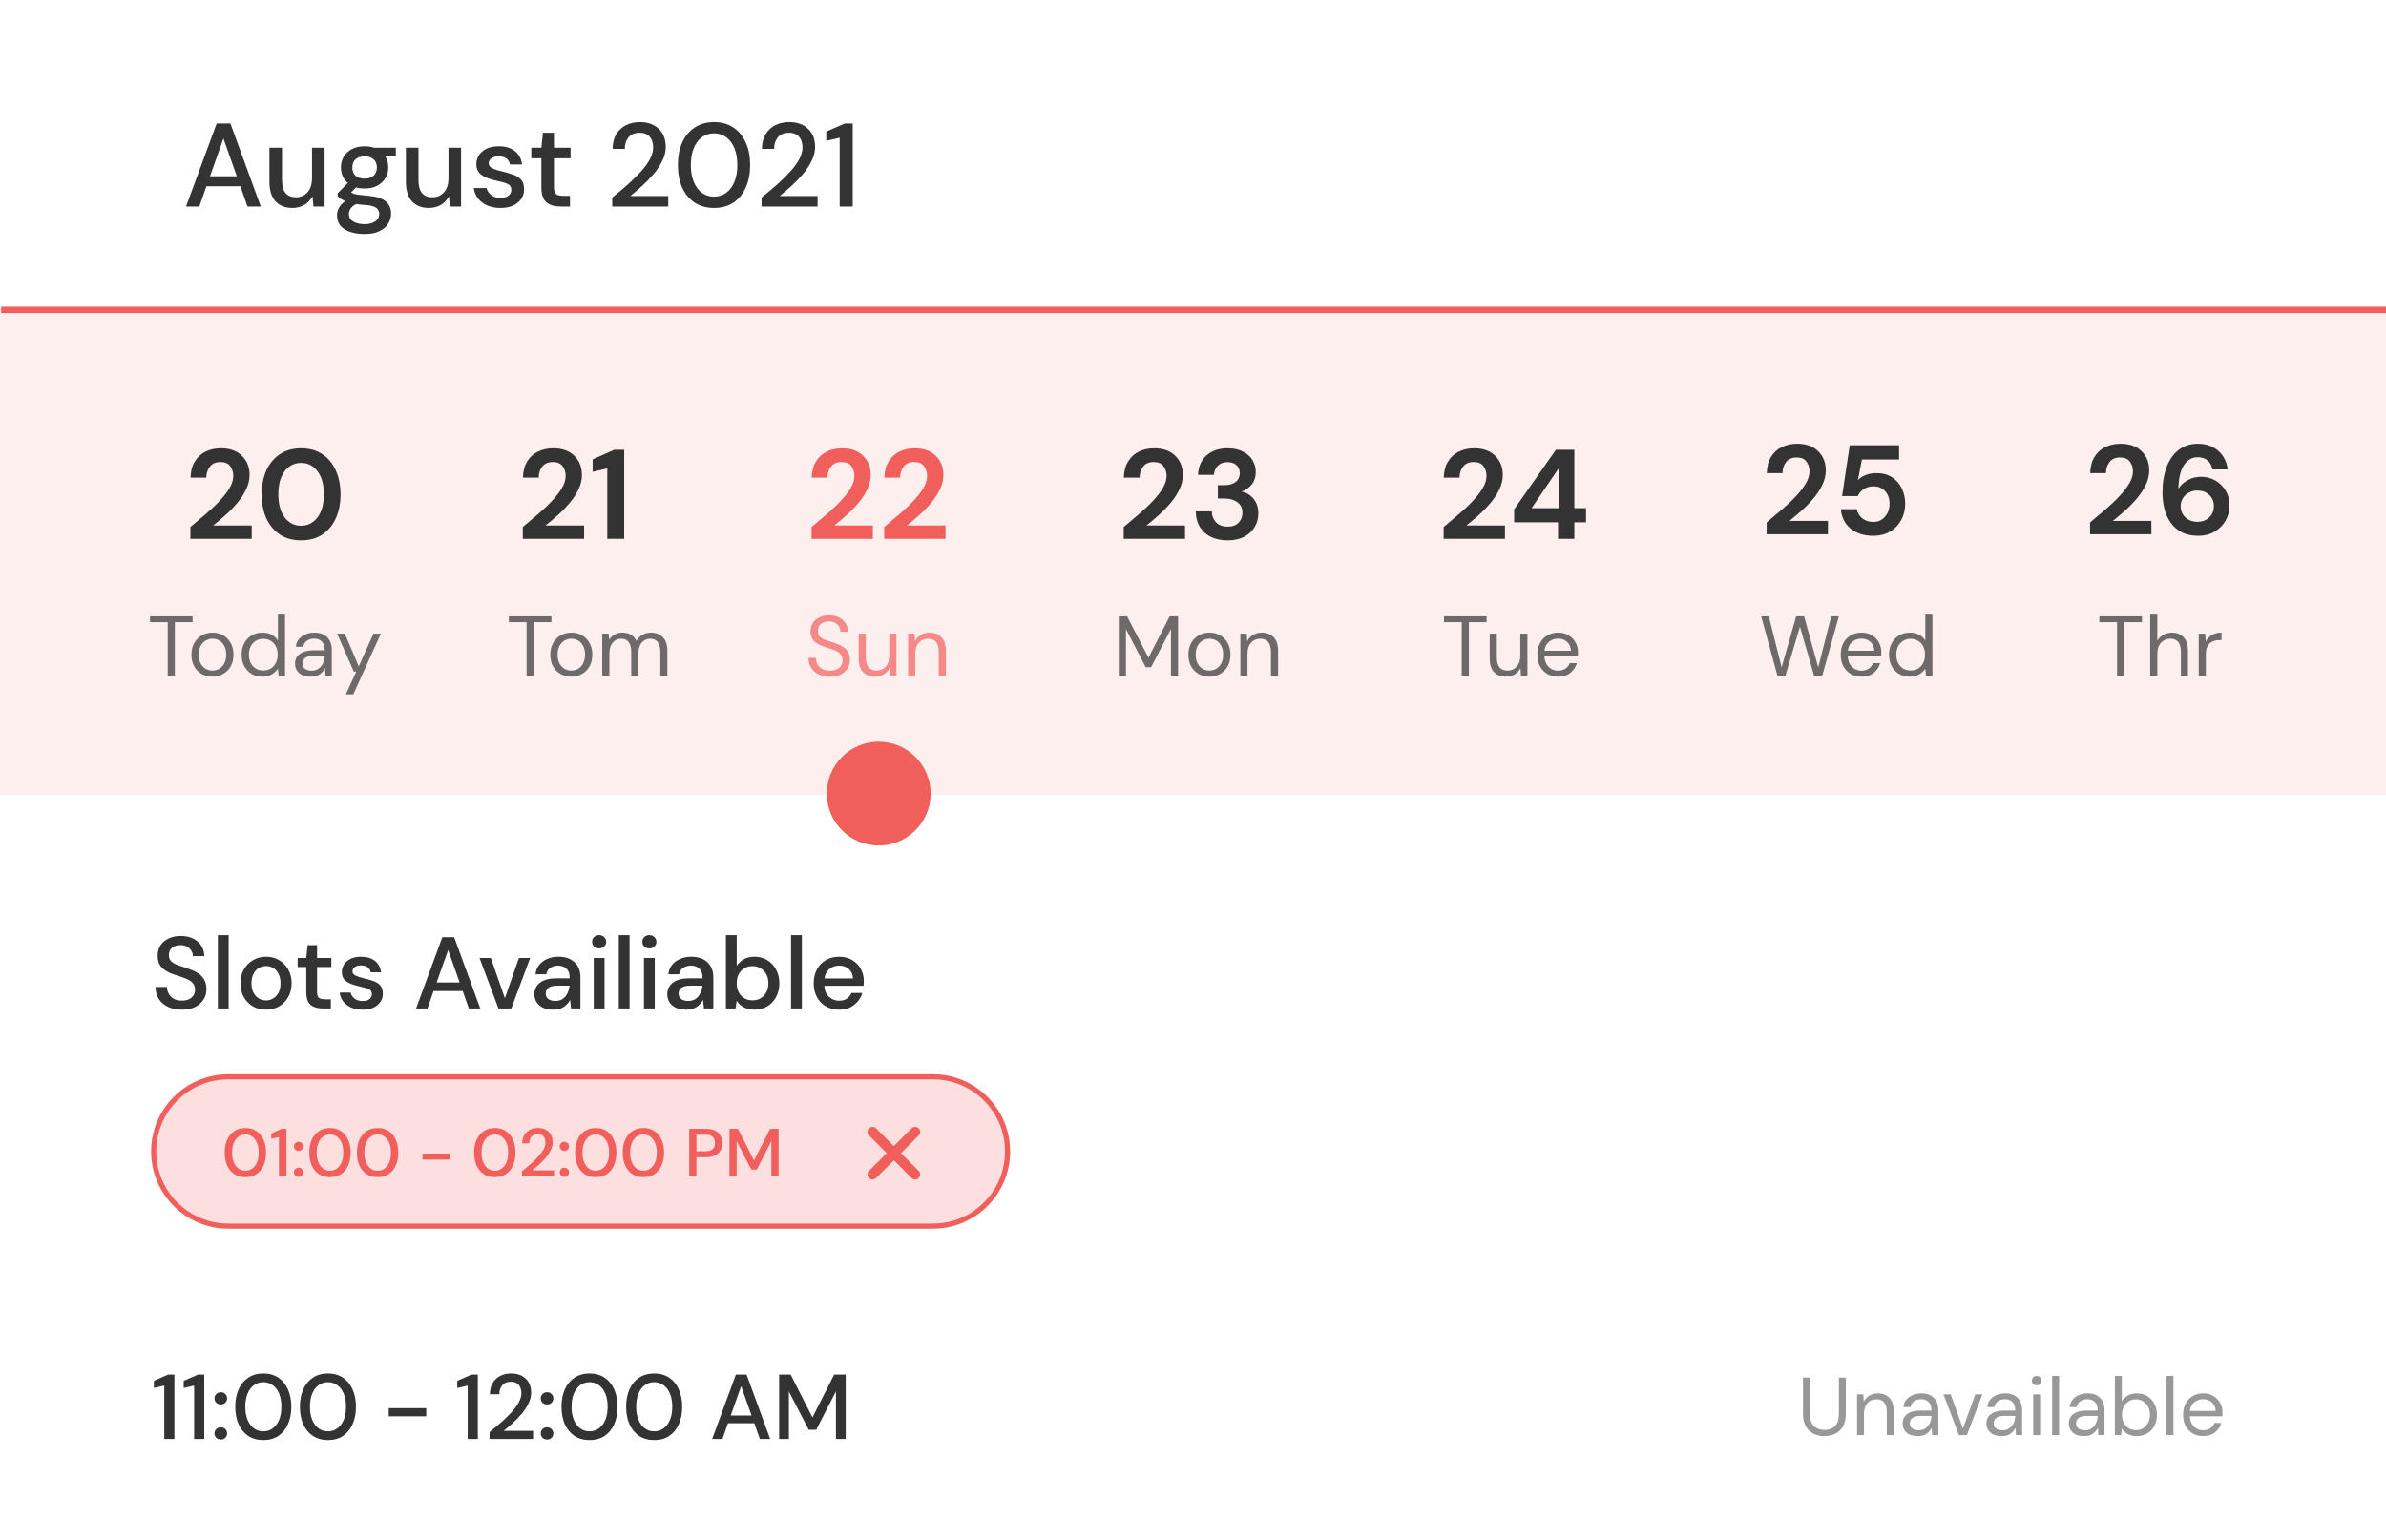 <svg width="350" height="226" viewBox="0 0 350 226" fill="none" xmlns="http://www.w3.org/2000/svg">
<rect x="0" y="0" width="350" height="226" fill="#808080" stroke="none"/>
<g clip-path="url(#clip0_790_3546)">
<rect width="350" height="226" fill="white"/>
<path d="M350 45.468H0V116.634H350V45.468Z" fill="#F15F5C" fill-opacity="0.1"/>
<path d="M0.164 45.468H349.999" stroke="#F15F5C" stroke-width="0.933"/>
<path d="M24.601 99.137V91.288H22.001V90.43H28.245V91.288H25.646V99.137H24.601ZM31.153 99.286C30.572 99.286 30.05 99.153 29.585 98.888C29.121 98.623 28.752 98.249 28.478 97.769C28.213 97.279 28.08 96.707 28.08 96.052C28.08 95.397 28.217 94.829 28.491 94.348C28.765 93.859 29.134 93.481 29.598 93.216C30.071 92.951 30.597 92.818 31.178 92.818C31.758 92.818 32.281 92.951 32.745 93.216C33.209 93.481 33.574 93.859 33.84 94.348C34.113 94.829 34.25 95.397 34.25 96.052C34.25 96.707 34.113 97.279 33.84 97.769C33.566 98.249 33.193 98.623 32.72 98.888C32.256 99.153 31.733 99.286 31.153 99.286ZM31.153 98.39C31.509 98.39 31.841 98.303 32.148 98.129C32.455 97.955 32.703 97.694 32.894 97.346C33.085 96.997 33.18 96.566 33.18 96.052C33.18 95.538 33.085 95.107 32.894 94.758C32.712 94.41 32.467 94.149 32.16 93.975C31.853 93.801 31.526 93.713 31.178 93.713C30.821 93.713 30.489 93.801 30.183 93.975C29.876 94.149 29.627 94.41 29.436 94.758C29.245 95.107 29.15 95.538 29.15 96.052C29.15 96.566 29.245 96.997 29.436 97.346C29.627 97.694 29.872 97.955 30.17 98.129C30.477 98.303 30.804 98.39 31.153 98.39ZM38.501 99.286C37.888 99.286 37.349 99.145 36.884 98.863C36.428 98.581 36.072 98.195 35.815 97.706C35.566 97.217 35.441 96.661 35.441 96.04C35.441 95.418 35.57 94.866 35.827 94.385C36.084 93.896 36.441 93.514 36.897 93.241C37.353 92.959 37.892 92.818 38.514 92.818C39.02 92.818 39.468 92.922 39.857 93.129C40.247 93.336 40.55 93.626 40.765 94V90.181H41.81V99.137H40.865L40.765 98.117C40.566 98.415 40.28 98.685 39.907 98.925C39.534 99.166 39.065 99.286 38.501 99.286ZM38.613 98.378C39.028 98.378 39.393 98.283 39.708 98.092C40.031 97.893 40.28 97.619 40.454 97.271C40.637 96.923 40.728 96.516 40.728 96.052C40.728 95.588 40.637 95.181 40.454 94.833C40.28 94.485 40.031 94.215 39.708 94.025C39.393 93.825 39.028 93.726 38.613 93.726C38.207 93.726 37.842 93.825 37.519 94.025C37.204 94.215 36.955 94.485 36.772 94.833C36.598 95.181 36.511 95.588 36.511 96.052C36.511 96.516 36.598 96.923 36.772 97.271C36.955 97.619 37.204 97.893 37.519 98.092C37.842 98.283 38.207 98.378 38.613 98.378ZM45.566 99.286C45.051 99.286 44.624 99.199 44.285 99.025C43.944 98.851 43.692 98.618 43.526 98.328C43.36 98.038 43.277 97.723 43.277 97.383C43.277 96.753 43.517 96.268 43.998 95.928C44.479 95.588 45.134 95.418 45.964 95.418H47.63V95.343C47.63 94.804 47.489 94.398 47.208 94.124C46.926 93.842 46.548 93.701 46.076 93.701C45.669 93.701 45.317 93.805 45.018 94.012C44.728 94.211 44.546 94.505 44.471 94.895H43.401C43.443 94.447 43.592 94.07 43.849 93.763C44.114 93.456 44.442 93.224 44.832 93.067C45.221 92.901 45.636 92.818 46.076 92.818C46.938 92.818 47.585 93.05 48.016 93.514C48.456 93.971 48.675 94.58 48.675 95.343V99.137H47.742L47.68 98.03C47.506 98.378 47.249 98.677 46.909 98.925C46.577 99.166 46.13 99.286 45.566 99.286ZM45.727 98.403C46.125 98.403 46.465 98.299 46.747 98.092C47.038 97.885 47.257 97.615 47.407 97.283C47.556 96.952 47.63 96.603 47.63 96.239V96.226H46.051C45.437 96.226 45.002 96.334 44.745 96.549C44.496 96.757 44.371 97.018 44.371 97.333C44.371 97.656 44.488 97.918 44.72 98.117C44.96 98.308 45.296 98.403 45.727 98.403ZM50.732 101.873L52.262 98.54H51.901L49.451 92.967H50.583L52.623 97.769L54.787 92.967H55.869L51.827 101.873H50.732Z" fill="#333333" fill-opacity="0.7"/>
<path d="M27.93 79.061V77.326C28.726 76.666 29.497 76.013 30.243 75.367C31.002 74.72 31.674 74.079 32.258 73.445C32.855 72.81 33.328 72.195 33.676 71.598C34.037 70.988 34.217 70.397 34.217 69.825C34.217 69.29 34.068 68.818 33.77 68.407C33.483 67.997 33.005 67.791 32.333 67.791C31.649 67.791 31.133 68.015 30.784 68.463C30.436 68.911 30.262 69.452 30.262 70.086H27.948C27.973 69.129 28.185 68.332 28.583 67.698C28.981 67.051 29.509 66.572 30.169 66.261C30.828 65.938 31.568 65.776 32.389 65.776C33.72 65.776 34.752 66.143 35.486 66.877C36.232 67.599 36.606 68.538 36.606 69.695C36.606 70.416 36.438 71.119 36.102 71.803C35.778 72.487 35.349 73.146 34.814 73.781C34.28 74.415 33.701 75.012 33.079 75.572C32.457 76.119 31.854 76.629 31.269 77.102H36.923V79.061H27.93Z" fill="#333333"/>
<path d="M44.17 79.285C42.963 79.285 41.931 79.005 41.072 78.445C40.214 77.873 39.549 77.083 39.076 76.076C38.616 75.055 38.386 73.874 38.386 72.531C38.386 71.2 38.616 70.024 39.076 69.004C39.549 67.984 40.214 67.194 41.072 66.635C41.931 66.062 42.963 65.776 44.17 65.776C45.376 65.776 46.408 66.062 47.267 66.635C48.125 67.194 48.784 67.984 49.245 69.004C49.717 70.024 49.953 71.2 49.953 72.531C49.953 73.874 49.717 75.055 49.245 76.076C48.784 77.083 48.125 77.873 47.267 78.445C46.408 79.005 45.376 79.285 44.17 79.285ZM44.17 77.139C45.152 77.139 45.955 76.728 46.577 75.908C47.198 75.087 47.509 73.961 47.509 72.531C47.509 71.1 47.198 69.974 46.577 69.153C45.955 68.332 45.152 67.922 44.17 67.922C43.175 67.922 42.366 68.332 41.744 69.153C41.135 69.974 40.83 71.1 40.83 72.531C40.83 73.961 41.135 75.087 41.744 75.908C42.366 76.728 43.175 77.139 44.17 77.139Z" fill="#333333"/>
<path d="M121.741 99.286C121.103 99.286 120.547 99.17 120.074 98.938C119.602 98.706 119.237 98.382 118.98 97.968C118.723 97.553 118.594 97.072 118.594 96.525H119.689C119.689 96.865 119.768 97.18 119.925 97.47C120.083 97.752 120.311 97.98 120.609 98.154C120.916 98.32 121.293 98.403 121.741 98.403C122.33 98.403 122.786 98.262 123.109 97.98C123.433 97.698 123.594 97.346 123.594 96.923C123.594 96.574 123.52 96.297 123.371 96.089C123.221 95.874 123.018 95.7 122.761 95.567C122.512 95.434 122.222 95.318 121.89 95.219C121.567 95.119 121.227 95.007 120.87 94.883C120.199 94.65 119.701 94.365 119.378 94.025C119.054 93.676 118.893 93.224 118.893 92.669C118.884 92.204 118.992 91.794 119.216 91.437C119.44 91.072 119.755 90.79 120.161 90.591C120.576 90.384 121.065 90.281 121.629 90.281C122.185 90.281 122.666 90.384 123.072 90.591C123.487 90.799 123.806 91.085 124.03 91.45C124.262 91.814 124.382 92.229 124.391 92.694H123.296C123.296 92.453 123.234 92.217 123.109 91.984C122.985 91.744 122.794 91.549 122.537 91.4C122.288 91.251 121.973 91.176 121.592 91.176C121.119 91.168 120.729 91.288 120.423 91.537C120.124 91.785 119.975 92.13 119.975 92.569C119.975 92.942 120.079 93.228 120.286 93.427C120.501 93.626 120.8 93.792 121.181 93.925C121.563 94.049 122.002 94.195 122.5 94.36C122.915 94.51 123.288 94.684 123.619 94.883C123.951 95.082 124.208 95.339 124.391 95.654C124.581 95.969 124.677 96.371 124.677 96.861C124.677 97.275 124.569 97.669 124.353 98.042C124.138 98.407 123.81 98.706 123.371 98.938C122.939 99.17 122.396 99.286 121.741 99.286ZM128.348 99.286C127.618 99.286 127.037 99.066 126.606 98.627C126.175 98.179 125.959 97.495 125.959 96.574V92.967H127.004V96.462C127.004 97.748 127.531 98.39 128.584 98.39C129.123 98.39 129.567 98.2 129.915 97.818C130.271 97.428 130.45 96.877 130.45 96.164V92.967H131.495V99.137H130.549L130.475 98.03C130.284 98.419 129.998 98.726 129.616 98.95C129.243 99.174 128.82 99.286 128.348 99.286ZM133.214 99.137V92.967H134.16L134.222 94.074C134.421 93.684 134.707 93.378 135.08 93.154C135.453 92.93 135.876 92.818 136.349 92.818C137.079 92.818 137.659 93.042 138.09 93.49C138.53 93.929 138.75 94.609 138.75 95.529V99.137H137.705V95.641C137.705 94.356 137.174 93.713 136.113 93.713C135.582 93.713 135.138 93.908 134.782 94.298C134.433 94.68 134.259 95.227 134.259 95.94V99.137H133.214Z" fill="#F15F5C" fill-opacity="0.7"/>
<path d="M119.047 79.061V77.326C119.843 76.666 120.614 76.013 121.36 75.367C122.119 74.72 122.791 74.079 123.375 73.445C123.973 72.81 124.445 72.195 124.793 71.598C125.154 70.988 125.335 70.397 125.335 69.825C125.335 69.29 125.185 68.818 124.887 68.407C124.601 67.997 124.122 67.791 123.45 67.791C122.766 67.791 122.25 68.015 121.902 68.463C121.553 68.911 121.379 69.452 121.379 70.086H119.066C119.09 69.129 119.302 68.332 119.7 67.698C120.098 67.051 120.627 66.572 121.286 66.261C121.945 65.938 122.685 65.776 123.506 65.776C124.837 65.776 125.869 66.143 126.603 66.877C127.35 67.599 127.723 68.538 127.723 69.695C127.723 70.416 127.555 71.119 127.219 71.803C126.896 72.487 126.466 73.146 125.932 73.781C125.397 74.415 124.818 75.012 124.196 75.572C123.575 76.119 122.971 76.629 122.387 77.102H128.04V79.061H119.047Z" fill="#F15F5C"/>
<path d="M129.706 79.061V77.326C130.502 76.666 131.273 76.013 132.019 75.367C132.778 74.72 133.45 74.079 134.035 73.445C134.632 72.81 135.104 72.195 135.453 71.598C135.813 70.988 135.994 70.397 135.994 69.825C135.994 69.29 135.844 68.818 135.546 68.407C135.26 67.997 134.781 67.791 134.109 67.791C133.425 67.791 132.909 68.015 132.561 68.463C132.212 68.911 132.038 69.452 132.038 70.086H129.725C129.749 69.129 129.961 68.332 130.359 67.698C130.757 67.051 131.286 66.572 131.945 66.261C132.604 65.938 133.344 65.776 134.165 65.776C135.496 65.776 136.528 66.143 137.262 66.877C138.009 67.599 138.382 68.538 138.382 69.695C138.382 70.416 138.214 71.119 137.878 71.803C137.555 72.487 137.126 73.146 136.591 73.781C136.056 74.415 135.477 75.012 134.855 75.572C134.234 76.119 133.63 76.629 133.046 77.102H138.699V79.061H129.706Z" fill="#F15F5C"/>
<path d="M260.735 99.149L258.347 90.43H259.466L261.345 97.905L263.484 90.43H264.641L266.718 97.905L268.621 90.43H269.741L267.303 99.137H266.109L264.031 91.947L261.904 99.137L260.735 99.149ZM273.049 99.286C272.461 99.286 271.938 99.153 271.482 98.888C271.026 98.614 270.665 98.237 270.4 97.756C270.143 97.275 270.014 96.707 270.014 96.052C270.014 95.405 270.143 94.841 270.4 94.36C270.657 93.871 271.014 93.494 271.47 93.228C271.934 92.955 272.469 92.818 273.074 92.818C273.671 92.818 274.185 92.955 274.617 93.228C275.056 93.494 275.392 93.846 275.624 94.286C275.856 94.725 275.972 95.198 275.972 95.704C275.972 95.795 275.968 95.886 275.96 95.977C275.96 96.069 275.96 96.172 275.96 96.288H271.047C271.072 96.761 271.179 97.155 271.37 97.47C271.569 97.777 271.814 98.009 272.104 98.166C272.403 98.324 272.718 98.403 273.049 98.403C273.481 98.403 273.841 98.303 274.132 98.104C274.422 97.905 274.633 97.636 274.766 97.296H275.798C275.632 97.868 275.313 98.345 274.841 98.726C274.376 99.099 273.779 99.286 273.049 99.286ZM273.049 93.701C272.552 93.701 272.108 93.855 271.718 94.161C271.337 94.46 271.117 94.899 271.059 95.48H274.94C274.915 94.924 274.724 94.489 274.368 94.174C274.011 93.859 273.572 93.701 273.049 93.701ZM280.156 99.286C279.542 99.286 279.003 99.145 278.539 98.863C278.083 98.581 277.726 98.195 277.469 97.706C277.221 97.217 277.096 96.661 277.096 96.04C277.096 95.418 277.225 94.866 277.482 94.385C277.739 93.896 278.095 93.514 278.551 93.241C279.008 92.959 279.547 92.818 280.168 92.818C280.674 92.818 281.122 92.922 281.512 93.129C281.902 93.336 282.204 93.626 282.42 94V90.181H283.465V99.137H282.519L282.42 98.117C282.221 98.415 281.935 98.685 281.562 98.925C281.188 99.166 280.72 99.286 280.156 99.286ZM280.268 98.378C280.683 98.378 281.047 98.283 281.363 98.092C281.686 97.893 281.935 97.619 282.109 97.271C282.291 96.923 282.383 96.516 282.383 96.052C282.383 95.588 282.291 95.181 282.109 94.833C281.935 94.485 281.686 94.215 281.363 94.025C281.047 93.825 280.683 93.726 280.268 93.726C279.862 93.726 279.497 93.825 279.173 94.025C278.858 94.215 278.609 94.485 278.427 94.833C278.253 95.181 278.166 95.588 278.166 96.052C278.166 96.516 278.253 96.923 278.427 97.271C278.609 97.619 278.858 97.893 279.173 98.092C279.497 98.283 279.862 98.378 280.268 98.378Z" fill="#333333" fill-opacity="0.7"/>
<path d="M259.147 78.393V76.657C259.943 75.998 260.714 75.345 261.46 74.698C262.219 74.052 262.891 73.411 263.475 72.777C264.073 72.142 264.545 71.526 264.893 70.929C265.254 70.32 265.435 69.729 265.435 69.157C265.435 68.622 265.285 68.149 264.987 67.739C264.701 67.329 264.222 67.123 263.55 67.123C262.866 67.123 262.35 67.347 262.002 67.795C261.653 68.243 261.479 68.784 261.479 69.418H259.166C259.19 68.46 259.402 67.664 259.8 67.03C260.198 66.383 260.727 65.904 261.386 65.593C262.045 65.27 262.785 65.108 263.606 65.108C264.937 65.108 265.969 65.475 266.703 66.209C267.45 66.93 267.823 67.87 267.823 69.026C267.823 69.748 267.655 70.451 267.319 71.135C266.996 71.819 266.566 72.478 266.032 73.112C265.497 73.747 264.918 74.344 264.296 74.904C263.675 75.451 263.071 75.961 262.487 76.433H268.14V78.393H259.147ZM274.806 78.617C273.848 78.617 273.021 78.449 272.325 78.113C271.641 77.777 271.1 77.317 270.701 76.732C270.316 76.135 270.092 75.463 270.03 74.717H272.362C272.474 75.252 272.748 75.7 273.183 76.06C273.618 76.409 274.159 76.583 274.806 76.583C275.503 76.583 276.069 76.328 276.504 75.818C276.952 75.308 277.176 74.673 277.176 73.915C277.176 73.131 276.952 72.509 276.504 72.049C276.069 71.589 275.515 71.359 274.844 71.359C274.284 71.359 273.799 71.495 273.388 71.769C272.978 72.043 272.685 72.385 272.511 72.795H270.216L271.336 65.332H278.575V67.422H273.127L272.53 70.444C272.804 70.146 273.177 69.903 273.649 69.717C274.122 69.518 274.651 69.418 275.235 69.418C276.168 69.418 276.946 69.63 277.568 70.052C278.189 70.463 278.662 71.01 278.986 71.694C279.309 72.366 279.471 73.1 279.471 73.896C279.471 74.804 279.272 75.613 278.874 76.322C278.488 77.031 277.941 77.59 277.232 78.001C276.535 78.411 275.727 78.617 274.806 78.617Z" fill="#333333"/>
<path d="M77.242 99.137V91.288H74.642V90.43H80.886V91.288H78.287V99.137H77.242ZM83.793 99.286C83.213 99.286 82.691 99.153 82.226 98.888C81.762 98.623 81.393 98.249 81.119 97.769C80.854 97.279 80.721 96.707 80.721 96.052C80.721 95.397 80.858 94.829 81.132 94.348C81.405 93.859 81.774 93.481 82.239 93.216C82.711 92.951 83.238 92.818 83.818 92.818C84.399 92.818 84.921 92.951 85.385 93.216C85.85 93.481 86.215 93.859 86.48 94.348C86.754 94.829 86.891 95.397 86.891 96.052C86.891 96.707 86.754 97.279 86.48 97.769C86.206 98.249 85.833 98.623 85.361 98.888C84.896 99.153 84.374 99.286 83.793 99.286ZM83.793 98.39C84.15 98.39 84.482 98.303 84.788 98.129C85.095 97.955 85.344 97.694 85.535 97.346C85.725 96.997 85.821 96.566 85.821 96.052C85.821 95.538 85.725 95.107 85.535 94.758C85.352 94.41 85.108 94.149 84.801 93.975C84.494 93.801 84.166 93.713 83.818 93.713C83.462 93.713 83.13 93.801 82.823 93.975C82.516 94.149 82.268 94.41 82.077 94.758C81.886 95.107 81.791 95.538 81.791 96.052C81.791 96.566 81.886 96.997 82.077 97.346C82.268 97.694 82.512 97.955 82.811 98.129C83.118 98.303 83.445 98.39 83.793 98.39ZM88.343 99.137V92.967H89.289L89.363 93.863C89.562 93.531 89.828 93.274 90.159 93.092C90.491 92.909 90.864 92.818 91.279 92.818C91.768 92.818 92.187 92.917 92.535 93.117C92.892 93.316 93.165 93.618 93.356 94.025C93.572 93.651 93.866 93.357 94.239 93.141C94.621 92.926 95.031 92.818 95.471 92.818C96.209 92.818 96.797 93.042 97.237 93.49C97.676 93.929 97.896 94.609 97.896 95.529V99.137H96.864V95.641C96.864 95.003 96.735 94.522 96.478 94.199C96.221 93.875 95.852 93.713 95.371 93.713C94.874 93.713 94.459 93.908 94.127 94.298C93.804 94.68 93.642 95.227 93.642 95.94V99.137H92.597V95.641C92.597 95.003 92.469 94.522 92.212 94.199C91.955 93.875 91.586 93.713 91.105 93.713C90.615 93.713 90.205 93.908 89.873 94.298C89.55 94.68 89.388 95.227 89.388 95.94V99.137H88.343Z" fill="#333333" fill-opacity="0.7"/>
<path d="M76.688 79.061V77.326C77.484 76.666 78.255 76.013 79.001 75.367C79.76 74.72 80.431 74.079 81.016 73.445C81.613 72.81 82.086 72.195 82.434 71.598C82.795 70.988 82.975 70.397 82.975 69.825C82.975 69.29 82.826 68.818 82.527 68.407C82.241 67.997 81.762 67.791 81.091 67.791C80.407 67.791 79.89 68.015 79.542 68.463C79.194 68.911 79.02 69.452 79.02 70.086H76.706C76.731 69.129 76.942 68.332 77.341 67.698C77.739 67.051 78.267 66.572 78.926 66.261C79.586 65.938 80.326 65.776 81.147 65.776C82.478 65.776 83.51 66.143 84.244 66.877C84.99 67.599 85.363 68.538 85.363 69.695C85.363 70.416 85.195 71.119 84.86 71.803C84.536 72.487 84.107 73.146 83.572 73.781C83.037 74.415 82.459 75.012 81.837 75.572C81.215 76.119 80.612 76.629 80.027 77.102H85.681V79.061H76.688Z" fill="#333333"/>
<path d="M89.082 79.061V68.724L86.936 69.228V67.4L90.089 66H91.563V79.061H89.082Z" fill="#333333"/>
<path d="M214.421 99.137V91.288H211.822V90.43H218.066V91.288H215.466V99.137H214.421ZM220.911 99.286C220.182 99.286 219.601 99.066 219.17 98.627C218.739 98.179 218.523 97.495 218.523 96.574V92.967H219.568V96.462C219.568 97.748 220.095 98.39 221.148 98.39C221.687 98.39 222.13 98.2 222.479 97.818C222.835 97.428 223.013 96.877 223.013 96.164V92.967H224.058V99.137H223.113L223.038 98.03C222.848 98.419 222.562 98.726 222.18 98.95C221.807 99.174 221.384 99.286 220.911 99.286ZM228.552 99.286C227.963 99.286 227.441 99.153 226.985 98.888C226.529 98.614 226.168 98.237 225.903 97.756C225.645 97.275 225.517 96.707 225.517 96.052C225.517 95.405 225.645 94.841 225.903 94.36C226.16 93.871 226.516 93.494 226.972 93.228C227.437 92.955 227.971 92.818 228.577 92.818C229.174 92.818 229.688 92.955 230.119 93.228C230.559 93.494 230.895 93.846 231.127 94.286C231.359 94.725 231.475 95.198 231.475 95.704C231.475 95.795 231.471 95.886 231.463 95.977C231.463 96.069 231.463 96.172 231.463 96.288H226.549C226.574 96.761 226.682 97.155 226.873 97.47C227.072 97.777 227.316 98.009 227.607 98.166C227.905 98.324 228.22 98.403 228.552 98.403C228.983 98.403 229.344 98.303 229.634 98.104C229.924 97.905 230.136 97.636 230.268 97.296H231.301C231.135 97.868 230.816 98.345 230.343 98.726C229.879 99.099 229.282 99.286 228.552 99.286ZM228.552 93.701C228.054 93.701 227.611 93.855 227.221 94.161C226.84 94.46 226.62 94.899 226.562 95.48H230.443C230.418 94.924 230.227 94.489 229.87 94.174C229.514 93.859 229.074 93.701 228.552 93.701Z" fill="#333333" fill-opacity="0.7"/>
<path d="M211.766 79.061V77.326C212.562 76.666 213.333 76.013 214.079 75.367C214.838 74.72 215.51 74.079 216.094 73.445C216.691 72.81 217.164 72.195 217.512 71.598C217.873 70.988 218.053 70.397 218.053 69.825C218.053 69.29 217.904 68.818 217.606 68.407C217.319 67.997 216.841 67.791 216.169 67.791C215.485 67.791 214.969 68.015 214.62 68.463C214.272 68.911 214.098 69.452 214.098 70.086H211.784C211.809 69.129 212.021 68.332 212.419 67.698C212.817 67.051 213.345 66.572 214.005 66.261C214.664 65.938 215.404 65.776 216.225 65.776C217.556 65.776 218.588 66.143 219.322 66.877C220.068 67.599 220.442 68.538 220.442 69.695C220.442 70.416 220.274 71.119 219.938 71.803C219.614 72.487 219.185 73.146 218.65 73.781C218.116 74.415 217.537 75.012 216.915 75.572C216.293 76.119 215.69 76.629 215.105 77.102H220.759V79.061H211.766Z" fill="#333333"/>
<path d="M228.548 79.061V76.635H222.111V74.732L228.231 66H230.937V74.564H232.653V76.635H230.937V79.061H228.548ZM224.668 74.564H228.698V68.631L224.668 74.564Z" fill="#333333"/>
<path d="M164.116 99.137V90.43H165.335L168.469 96.5L171.579 90.43H172.81V99.137H171.765V92.296L168.855 97.893H168.071L165.161 92.308V99.137H164.116ZM177.396 99.286C176.816 99.286 176.293 99.153 175.829 98.888C175.365 98.623 174.996 98.249 174.722 97.769C174.457 97.279 174.324 96.707 174.324 96.052C174.324 95.397 174.461 94.829 174.734 94.348C175.008 93.859 175.377 93.481 175.841 93.216C176.314 92.951 176.841 92.818 177.421 92.818C178.002 92.818 178.524 92.951 178.988 93.216C179.453 93.481 179.818 93.859 180.083 94.348C180.357 94.829 180.493 95.397 180.493 96.052C180.493 96.707 180.357 97.279 180.083 97.769C179.809 98.249 179.436 98.623 178.963 98.888C178.499 99.153 177.977 99.286 177.396 99.286ZM177.396 98.39C177.753 98.39 178.084 98.303 178.391 98.129C178.698 97.955 178.947 97.694 179.138 97.346C179.328 96.997 179.424 96.566 179.424 96.052C179.424 95.538 179.328 95.107 179.138 94.758C178.955 94.41 178.711 94.149 178.404 93.975C178.097 93.801 177.769 93.713 177.421 93.713C177.064 93.713 176.733 93.801 176.426 93.975C176.119 94.149 175.87 94.41 175.68 94.758C175.489 95.107 175.394 95.538 175.394 96.052C175.394 96.566 175.489 96.997 175.68 97.346C175.87 97.694 176.115 97.955 176.414 98.129C176.72 98.303 177.048 98.39 177.396 98.39ZM181.946 99.137V92.967H182.891L182.954 94.074C183.153 93.684 183.439 93.378 183.812 93.154C184.185 92.93 184.608 92.818 185.081 92.818C185.81 92.818 186.391 93.042 186.822 93.49C187.262 93.929 187.481 94.609 187.481 95.529V99.137H186.436V95.641C186.436 94.356 185.906 93.713 184.844 93.713C184.314 93.713 183.87 93.908 183.513 94.298C183.165 94.68 182.991 95.227 182.991 95.94V99.137H181.946Z" fill="#333333" fill-opacity="0.7"/>
<path d="M164.836 79.061V77.326C165.632 76.666 166.403 76.013 167.15 75.367C167.908 74.72 168.58 74.079 169.165 73.445C169.762 72.81 170.234 72.195 170.583 71.598C170.943 70.988 171.124 70.397 171.124 69.825C171.124 69.29 170.974 68.818 170.676 68.407C170.39 67.997 169.911 67.791 169.239 67.791C168.555 67.791 168.039 68.015 167.691 68.463C167.342 68.911 167.168 69.452 167.168 70.086H164.855C164.879 69.129 165.091 68.332 165.489 67.698C165.887 67.051 166.416 66.572 167.075 66.261C167.734 65.938 168.474 65.776 169.295 65.776C170.626 65.776 171.658 66.143 172.392 66.877C173.139 67.599 173.512 68.538 173.512 69.695C173.512 70.416 173.344 71.119 173.008 71.803C172.685 72.487 172.256 73.146 171.721 73.781C171.186 74.415 170.607 75.012 169.986 75.572C169.364 76.119 168.76 76.629 168.176 77.102H173.829V79.061H164.836Z" fill="#333333"/>
<path d="M180.085 79.285C179.227 79.285 178.449 79.135 177.753 78.837C177.056 78.526 176.496 78.053 176.073 77.419C175.65 76.784 175.427 75.988 175.402 75.031H177.753C177.765 75.665 177.97 76.2 178.368 76.635C178.779 77.058 179.351 77.27 180.085 77.27C180.781 77.27 181.316 77.077 181.689 76.691C182.063 76.306 182.249 75.82 182.249 75.236C182.249 74.552 182 74.036 181.503 73.687C181.018 73.327 180.39 73.146 179.618 73.146H178.648V71.187H179.637C180.271 71.187 180.8 71.038 181.223 70.739C181.646 70.441 181.857 69.999 181.857 69.415C181.857 68.93 181.696 68.544 181.372 68.258C181.061 67.959 180.626 67.81 180.066 67.81C179.457 67.81 178.978 67.99 178.629 68.351C178.294 68.712 178.107 69.153 178.07 69.676H175.738C175.787 68.469 176.204 67.518 176.988 66.821C177.784 66.125 178.81 65.776 180.066 65.776C180.962 65.776 181.714 65.938 182.324 66.261C182.946 66.572 183.412 66.989 183.723 67.511C184.046 68.034 184.208 68.612 184.208 69.247C184.208 69.981 184.003 70.603 183.592 71.112C183.194 71.61 182.697 71.946 182.1 72.12C182.834 72.269 183.431 72.63 183.891 73.202C184.351 73.762 184.581 74.471 184.581 75.329C184.581 76.051 184.407 76.71 184.059 77.307C183.711 77.904 183.201 78.383 182.529 78.744C181.87 79.104 181.055 79.285 180.085 79.285Z" fill="#333333"/>
<path d="M310.554 99.137V91.288H307.954V90.43H314.199V91.288H311.599V99.137H310.554ZM315.412 99.137V90.181H316.457V94.025C316.664 93.643 316.959 93.349 317.34 93.141C317.722 92.926 318.136 92.818 318.584 92.818C319.297 92.818 319.869 93.042 320.301 93.49C320.732 93.929 320.947 94.609 320.947 95.529V99.137H319.915V95.641C319.915 94.356 319.397 93.713 318.36 93.713C317.821 93.713 317.369 93.908 317.004 94.298C316.64 94.68 316.457 95.227 316.457 95.94V99.137H315.412ZM322.53 99.137V92.967H323.476L323.563 94.149C323.754 93.743 324.044 93.419 324.434 93.179C324.823 92.938 325.304 92.818 325.876 92.818V93.912H325.59C325.225 93.912 324.89 93.979 324.583 94.112C324.276 94.236 324.031 94.451 323.849 94.758C323.666 95.065 323.575 95.488 323.575 96.027V99.137H322.53Z" fill="#333333" fill-opacity="0.7"/>
<path d="M306.592 78.393V76.657C307.388 75.998 308.159 75.345 308.906 74.698C309.665 74.052 310.336 73.411 310.921 72.777C311.518 72.142 311.991 71.526 312.339 70.929C312.7 70.32 312.88 69.729 312.88 69.157C312.88 68.622 312.731 68.149 312.432 67.739C312.146 67.329 311.667 67.123 310.995 67.123C310.311 67.123 309.795 67.347 309.447 67.795C309.099 68.243 308.924 68.784 308.924 69.418H306.611C306.636 68.46 306.847 67.664 307.245 67.03C307.643 66.383 308.172 65.904 308.831 65.593C309.49 65.27 310.23 65.108 311.051 65.108C312.382 65.108 313.415 65.475 314.149 66.209C314.895 66.93 315.268 67.87 315.268 69.026C315.268 69.748 315.1 70.451 314.764 71.135C314.441 71.819 314.012 72.478 313.477 73.112C312.942 73.747 312.364 74.344 311.742 74.904C311.12 75.451 310.517 75.961 309.932 76.433H315.585V78.393H306.592ZM322.475 78.617C321.493 78.617 320.666 78.436 319.994 78.075C319.322 77.715 318.781 77.23 318.371 76.62C317.96 76.011 317.662 75.333 317.475 74.586C317.301 73.84 317.214 73.075 317.214 72.291C317.214 70.836 317.419 69.574 317.83 68.504C318.24 67.422 318.831 66.588 319.602 66.004C320.373 65.407 321.306 65.108 322.401 65.108C323.296 65.108 324.055 65.288 324.677 65.649C325.311 65.998 325.803 66.458 326.151 67.03C326.499 67.602 326.705 68.218 326.767 68.877H324.546C324.434 68.305 324.192 67.863 323.819 67.552C323.446 67.241 322.967 67.086 322.382 67.086C321.549 67.086 320.877 67.472 320.367 68.243C319.857 69.001 319.583 70.165 319.546 71.732C319.845 71.222 320.292 70.799 320.889 70.463C321.487 70.127 322.152 69.959 322.886 69.959C323.607 69.959 324.285 70.133 324.92 70.482C325.554 70.83 326.064 71.321 326.45 71.956C326.848 72.59 327.047 73.336 327.047 74.195C327.047 74.978 326.854 75.706 326.468 76.377C326.095 77.049 325.56 77.59 324.864 78.001C324.179 78.411 323.383 78.617 322.475 78.617ZM322.345 76.564C323.041 76.564 323.614 76.353 324.061 75.93C324.522 75.494 324.752 74.947 324.752 74.288C324.752 73.591 324.522 73.032 324.061 72.609C323.601 72.186 323.016 71.974 322.307 71.974C321.847 71.974 321.431 72.08 321.057 72.291C320.697 72.49 320.411 72.764 320.199 73.112C319.988 73.448 319.882 73.828 319.882 74.251C319.882 74.922 320.112 75.476 320.572 75.911C321.045 76.346 321.636 76.564 322.345 76.564Z" fill="#333333"/>
<path d="M136.518 116.441C136.518 112.233 133.108 108.822 128.9 108.822C124.692 108.822 121.281 112.233 121.281 116.441C121.281 120.649 124.692 124.06 128.9 124.06C133.108 124.06 136.518 120.649 136.518 116.441Z" fill="#F15F5C"/>
<path d="M27.289 30.301L31.779 18.119H33.798L38.253 30.301H36.304L35.26 27.325H30.282L29.238 30.301H27.289ZM30.804 25.863H34.737L32.771 20.312L30.804 25.863Z" fill="#333333"/>
<path d="M42.88 30.51C41.836 30.51 41.012 30.185 40.408 29.535C39.817 28.885 39.521 27.917 39.521 26.629V21.669H41.366V26.438C41.366 28.108 42.05 28.944 43.419 28.944C44.104 28.944 44.666 28.7 45.107 28.212C45.548 27.725 45.769 27.029 45.769 26.124V21.669H47.613V30.301H45.977L45.838 28.787C45.571 29.32 45.177 29.744 44.655 30.057C44.144 30.359 43.553 30.51 42.88 30.51Z" fill="#333333"/>
<path d="M53.493 27.656C53.04 27.656 52.623 27.603 52.24 27.499L51.491 28.23C51.619 28.311 51.776 28.381 51.961 28.439C52.147 28.497 52.408 28.549 52.744 28.595C53.081 28.642 53.539 28.688 54.119 28.735C55.268 28.839 56.097 29.117 56.608 29.57C57.118 30.011 57.373 30.602 57.373 31.345C57.373 31.855 57.234 32.337 56.956 32.789C56.689 33.254 56.265 33.625 55.685 33.903C55.117 34.193 54.386 34.338 53.493 34.338C52.286 34.338 51.306 34.106 50.552 33.642C49.809 33.19 49.438 32.499 49.438 31.571C49.438 31.212 49.531 30.852 49.716 30.492C49.913 30.144 50.221 29.814 50.639 29.5C50.395 29.396 50.18 29.286 49.995 29.17C49.821 29.042 49.664 28.915 49.525 28.787V28.369L51.021 26.838C50.349 26.258 50.012 25.498 50.012 24.558C50.012 23.989 50.145 23.473 50.412 23.009C50.691 22.534 51.091 22.156 51.613 21.878C52.135 21.599 52.762 21.46 53.493 21.46C53.98 21.46 54.432 21.53 54.85 21.669H58.069V22.887L56.538 22.974C56.816 23.45 56.956 23.978 56.956 24.558C56.956 25.138 56.816 25.66 56.538 26.124C56.271 26.588 55.877 26.96 55.355 27.238C54.844 27.516 54.224 27.656 53.493 27.656ZM53.493 26.211C54.026 26.211 54.456 26.072 54.78 25.794C55.117 25.503 55.285 25.098 55.285 24.575C55.285 24.042 55.117 23.636 54.78 23.357C54.456 23.079 54.026 22.939 53.493 22.939C52.947 22.939 52.507 23.079 52.17 23.357C51.845 23.636 51.683 24.042 51.683 24.575C51.683 25.098 51.845 25.503 52.17 25.794C52.507 26.072 52.947 26.211 53.493 26.211ZM51.178 31.397C51.178 31.896 51.398 32.267 51.839 32.511C52.28 32.766 52.831 32.894 53.493 32.894C54.131 32.894 54.647 32.755 55.041 32.476C55.436 32.209 55.633 31.85 55.633 31.397C55.633 31.061 55.5 30.771 55.233 30.527C54.966 30.295 54.461 30.15 53.719 30.092C53.162 30.057 52.669 30.005 52.24 29.935C51.834 30.156 51.555 30.394 51.404 30.649C51.254 30.904 51.178 31.154 51.178 31.397Z" fill="#333333"/>
<path d="M62.9 30.51C61.855 30.51 61.032 30.185 60.428 29.535C59.837 28.885 59.541 27.917 59.541 26.629V21.669H61.386V26.438C61.386 28.108 62.07 28.944 63.439 28.944C64.124 28.944 64.686 28.7 65.127 28.212C65.568 27.725 65.788 27.029 65.788 26.124V21.669H67.633V30.301H65.997L65.858 28.787C65.591 29.32 65.197 29.744 64.675 30.057C64.164 30.359 63.572 30.51 62.9 30.51Z" fill="#333333"/>
<path d="M73.425 30.51C72.335 30.51 71.436 30.243 70.728 29.709C70.02 29.175 69.614 28.468 69.51 27.586H71.372C71.465 27.98 71.685 28.323 72.033 28.613C72.381 28.891 72.84 29.03 73.408 29.03C73.965 29.03 74.371 28.915 74.626 28.682C74.882 28.45 75.009 28.183 75.009 27.882C75.009 27.441 74.829 27.145 74.47 26.994C74.122 26.832 73.634 26.687 73.008 26.559C72.52 26.455 72.033 26.316 71.546 26.142C71.07 25.968 70.67 25.724 70.345 25.411C70.032 25.086 69.875 24.651 69.875 24.105C69.875 23.351 70.165 22.725 70.746 22.226C71.326 21.715 72.138 21.46 73.182 21.46C74.145 21.46 74.922 21.692 75.514 22.156C76.117 22.62 76.471 23.276 76.575 24.123H74.8C74.742 23.752 74.568 23.462 74.278 23.253C74 23.044 73.623 22.939 73.147 22.939C72.683 22.939 72.323 23.038 72.068 23.235C71.813 23.421 71.685 23.665 71.685 23.966C71.685 24.268 71.859 24.506 72.207 24.68C72.567 24.854 73.037 25.011 73.617 25.15C74.197 25.277 74.731 25.428 75.218 25.602C75.717 25.765 76.117 26.008 76.419 26.333C76.72 26.658 76.871 27.134 76.871 27.76C76.883 28.549 76.575 29.204 75.949 29.727C75.334 30.249 74.493 30.51 73.425 30.51Z" fill="#333333"/>
<path d="M82.182 30.301C81.335 30.301 80.662 30.098 80.163 29.692C79.664 29.274 79.415 28.537 79.415 27.482V23.218H77.936V21.669H79.415L79.641 19.476H81.26V21.669H83.696V23.218H81.26V27.482C81.26 27.957 81.358 28.288 81.555 28.474C81.764 28.648 82.118 28.735 82.617 28.735H83.609V30.301H82.182Z" fill="#333333"/>
<path d="M89.809 30.301V28.978C90.597 28.352 91.352 27.72 92.071 27.081C92.79 26.443 93.428 25.817 93.985 25.202C94.554 24.575 95 23.966 95.325 23.375C95.65 22.771 95.812 22.191 95.812 21.634C95.812 21.263 95.749 20.915 95.621 20.59C95.493 20.254 95.285 19.987 94.995 19.79C94.705 19.581 94.316 19.476 93.829 19.476C93.098 19.476 92.547 19.708 92.175 20.172C91.816 20.637 91.642 21.194 91.653 21.843H89.861C89.872 20.985 90.052 20.265 90.4 19.685C90.76 19.105 91.236 18.664 91.827 18.363C92.431 18.061 93.109 17.91 93.863 17.91C95.012 17.91 95.928 18.235 96.613 18.885C97.309 19.523 97.657 20.416 97.657 21.565C97.657 22.249 97.489 22.928 97.153 23.601C96.828 24.274 96.398 24.923 95.865 25.55C95.343 26.165 94.78 26.745 94.177 27.29C93.573 27.835 92.999 28.329 92.454 28.769H98.023V30.301H89.809Z" fill="#333333"/>
<path d="M104.748 30.51C103.646 30.51 102.694 30.249 101.894 29.727C101.105 29.193 100.496 28.456 100.067 27.516C99.649 26.565 99.44 25.463 99.44 24.21C99.44 22.957 99.649 21.861 100.067 20.921C100.496 19.97 101.105 19.233 101.894 18.711C102.694 18.177 103.646 17.91 104.748 17.91C105.85 17.91 106.796 18.177 107.585 18.711C108.374 19.233 108.977 19.97 109.395 20.921C109.824 21.861 110.038 22.957 110.038 24.21C110.038 25.463 109.824 26.565 109.395 27.516C108.977 28.456 108.374 29.193 107.585 29.727C106.796 30.249 105.85 30.51 104.748 30.51ZM104.748 28.856C105.409 28.856 105.995 28.671 106.506 28.3C107.028 27.928 107.434 27.395 107.724 26.698C108.014 26.002 108.159 25.173 108.159 24.21C108.159 23.247 108.014 22.418 107.724 21.721C107.434 21.025 107.028 20.492 106.506 20.12C105.995 19.749 105.409 19.563 104.748 19.563C104.075 19.563 103.483 19.749 102.973 20.12C102.462 20.492 102.062 21.025 101.772 21.721C101.482 22.418 101.337 23.247 101.337 24.21C101.337 25.173 101.482 26.002 101.772 26.698C102.062 27.395 102.462 27.928 102.973 28.3C103.483 28.671 104.075 28.856 104.748 28.856Z" fill="#333333"/>
<path d="M111.715 30.301V28.978C112.504 28.352 113.258 27.72 113.977 27.081C114.697 26.443 115.335 25.817 115.892 25.202C116.46 24.575 116.907 23.966 117.232 23.375C117.556 22.771 117.719 22.191 117.719 21.634C117.719 21.263 117.655 20.915 117.527 20.59C117.4 20.254 117.191 19.987 116.901 19.79C116.611 19.581 116.222 19.476 115.735 19.476C115.004 19.476 114.453 19.708 114.082 20.172C113.722 20.637 113.548 21.194 113.56 21.843H111.767C111.779 20.985 111.959 20.265 112.307 19.685C112.666 19.105 113.142 18.664 113.734 18.363C114.337 18.061 115.016 17.91 115.77 17.91C116.918 17.91 117.835 18.235 118.519 18.885C119.215 19.523 119.564 20.416 119.564 21.565C119.564 22.249 119.395 22.928 119.059 23.601C118.734 24.274 118.305 24.923 117.771 25.55C117.249 26.165 116.686 26.745 116.083 27.29C115.48 27.835 114.905 28.329 114.36 28.769H119.929V30.301H111.715Z" fill="#333333"/>
<path d="M123.17 30.301V20.207L121.204 20.66V19.302L123.901 18.119H125.085V30.301H123.17Z" fill="#333333"/>
<path d="M26.682 148.148C25.915 148.148 25.243 148.013 24.665 147.744C24.087 147.475 23.634 147.092 23.305 146.594C22.987 146.096 22.823 145.503 22.812 144.816H24.486C24.496 145.374 24.69 145.847 25.069 146.235C25.447 146.624 25.98 146.818 26.667 146.818C27.275 146.818 27.748 146.673 28.087 146.385C28.435 146.086 28.61 145.707 28.61 145.249C28.61 144.881 28.525 144.582 28.355 144.353C28.196 144.124 27.972 143.934 27.683 143.785C27.404 143.635 27.081 143.501 26.712 143.381C26.343 143.262 25.955 143.132 25.547 142.993C24.74 142.724 24.132 142.375 23.724 141.947C23.326 141.519 23.126 140.956 23.126 140.259C23.116 139.671 23.251 139.158 23.53 138.72C23.819 138.282 24.217 137.943 24.725 137.704C25.243 137.455 25.846 137.33 26.533 137.33C27.21 137.33 27.803 137.455 28.311 137.704C28.829 137.953 29.232 138.302 29.521 138.75C29.81 139.188 29.959 139.701 29.969 140.289H28.296C28.296 140.02 28.226 139.766 28.087 139.527C27.947 139.278 27.743 139.074 27.474 138.914C27.205 138.755 26.876 138.675 26.488 138.675C25.99 138.665 25.576 138.79 25.248 139.049C24.929 139.308 24.77 139.666 24.77 140.124C24.77 140.533 24.889 140.847 25.128 141.066C25.367 141.285 25.696 141.469 26.114 141.618C26.533 141.758 27.011 141.922 27.549 142.111C28.067 142.281 28.53 142.485 28.938 142.724C29.347 142.963 29.67 143.277 29.909 143.665C30.158 144.054 30.283 144.547 30.283 145.144C30.283 145.672 30.148 146.165 29.88 146.624C29.61 147.072 29.207 147.44 28.669 147.729C28.131 148.008 27.469 148.148 26.682 148.148Z" fill="#333333"/>
<path d="M31.955 147.968V137.211H33.538V147.968H31.955Z" fill="#333333"/>
<path d="M39.01 148.148C38.303 148.148 37.666 147.988 37.098 147.669C36.54 147.341 36.097 146.888 35.768 146.31C35.439 145.722 35.275 145.04 35.275 144.263C35.275 143.486 35.439 142.809 35.768 142.231C36.107 141.643 36.56 141.19 37.128 140.871C37.695 140.543 38.328 140.378 39.025 140.378C39.732 140.378 40.365 140.543 40.922 140.871C41.49 141.19 41.938 141.643 42.267 142.231C42.606 142.809 42.775 143.486 42.775 144.263C42.775 145.04 42.606 145.722 42.267 146.31C41.938 146.888 41.49 147.341 40.922 147.669C40.355 147.988 39.717 148.148 39.01 148.148ZM39.01 146.788C39.389 146.788 39.737 146.693 40.056 146.504C40.385 146.315 40.649 146.036 40.848 145.667C41.047 145.289 41.147 144.821 41.147 144.263C41.147 143.705 41.047 143.242 40.848 142.873C40.659 142.495 40.4 142.211 40.071 142.022C39.752 141.833 39.404 141.738 39.025 141.738C38.647 141.738 38.293 141.833 37.964 142.022C37.645 142.211 37.387 142.495 37.187 142.873C36.988 143.242 36.889 143.705 36.889 144.263C36.889 144.821 36.988 145.289 37.187 145.667C37.387 146.036 37.645 146.315 37.964 146.504C38.283 146.693 38.632 146.788 39.01 146.788Z" fill="#333333"/>
<path d="M47.304 147.968C46.577 147.968 45.999 147.794 45.571 147.445C45.142 147.087 44.928 146.454 44.928 145.548V141.887H43.658V140.558H44.928L45.122 138.675H46.512V140.558H48.604V141.887H46.512V145.548C46.512 145.956 46.597 146.24 46.766 146.399C46.945 146.549 47.249 146.624 47.677 146.624H48.529V147.968H47.304Z" fill="#333333"/>
<path d="M53.195 148.148C52.259 148.148 51.487 147.918 50.879 147.46C50.271 147.002 49.923 146.395 49.833 145.638H51.432C51.511 145.976 51.701 146.27 52 146.519C52.298 146.758 52.692 146.878 53.18 146.878C53.658 146.878 54.007 146.778 54.226 146.579C54.445 146.38 54.554 146.15 54.554 145.892C54.554 145.513 54.4 145.259 54.091 145.13C53.792 144.99 53.374 144.866 52.836 144.756C52.418 144.666 52 144.547 51.581 144.397C51.173 144.248 50.829 144.039 50.55 143.77C50.281 143.491 50.147 143.118 50.147 142.649C50.147 142.002 50.396 141.464 50.894 141.036C51.392 140.598 52.089 140.378 52.986 140.378C53.812 140.378 54.48 140.578 54.988 140.976C55.506 141.374 55.809 141.937 55.899 142.664H54.375C54.325 142.346 54.176 142.097 53.927 141.917C53.688 141.738 53.364 141.648 52.956 141.648C52.557 141.648 52.249 141.733 52.029 141.902C51.81 142.062 51.701 142.271 51.701 142.53C51.701 142.789 51.85 142.993 52.149 143.142C52.458 143.292 52.861 143.426 53.359 143.546C53.857 143.655 54.315 143.785 54.734 143.934C55.162 144.074 55.506 144.283 55.765 144.562C56.024 144.841 56.153 145.249 56.153 145.787C56.163 146.464 55.899 147.027 55.361 147.475C54.833 147.923 54.111 148.148 53.195 148.148Z" fill="#333333"/>
<path d="M61.034 147.968L64.888 137.51H66.622L70.447 147.968H68.773L67.877 145.413H63.604L62.707 147.968H61.034ZM64.052 144.158H67.428L65.74 139.392L64.052 144.158Z" fill="#333333"/>
<path d="M73.12 147.968L70.341 140.558H71.999L74.061 146.459L76.123 140.558H77.766L75.002 147.968H73.12Z" fill="#333333"/>
<path d="M81.154 148.148C80.527 148.148 80.009 148.043 79.601 147.834C79.192 147.625 78.888 147.351 78.689 147.012C78.49 146.663 78.39 146.285 78.39 145.877C78.39 145.159 78.669 144.592 79.227 144.173C79.785 143.755 80.582 143.546 81.618 143.546H83.56V143.411C83.56 142.834 83.4 142.4 83.082 142.111C82.773 141.823 82.37 141.678 81.872 141.678C81.433 141.678 81.05 141.788 80.721 142.007C80.402 142.216 80.208 142.53 80.138 142.948H78.555C78.605 142.41 78.784 141.952 79.093 141.574C79.411 141.185 79.81 140.891 80.288 140.692C80.776 140.483 81.309 140.378 81.886 140.378C82.922 140.378 83.724 140.652 84.292 141.2C84.86 141.738 85.144 142.475 85.144 143.411V147.968H83.769L83.635 146.698C83.425 147.107 83.122 147.45 82.723 147.729C82.325 148.008 81.802 148.148 81.154 148.148ZM81.468 146.863C81.897 146.863 82.255 146.763 82.544 146.564C82.843 146.355 83.072 146.081 83.231 145.742C83.4 145.403 83.505 145.03 83.545 144.622H81.782C81.154 144.622 80.706 144.731 80.437 144.95C80.178 145.169 80.049 145.443 80.049 145.772C80.049 146.111 80.173 146.38 80.422 146.579C80.681 146.768 81.03 146.863 81.468 146.863Z" fill="#333333"/>
<path d="M87.887 139.153C87.588 139.153 87.339 139.064 87.14 138.884C86.95 138.695 86.856 138.461 86.856 138.182C86.856 137.903 86.95 137.674 87.14 137.495C87.339 137.306 87.588 137.211 87.887 137.211C88.186 137.211 88.43 137.306 88.619 137.495C88.818 137.674 88.918 137.903 88.918 138.182C88.918 138.461 88.818 138.695 88.619 138.884C88.43 139.064 88.186 139.153 87.887 139.153ZM87.095 147.968V140.558H88.678V147.968H87.095Z" fill="#333333"/>
<path d="M90.769 147.968V137.211H92.353V147.968H90.769Z" fill="#333333"/>
<path d="M95.255 139.153C94.956 139.153 94.707 139.064 94.508 138.884C94.319 138.695 94.224 138.461 94.224 138.182C94.224 137.903 94.319 137.674 94.508 137.495C94.707 137.306 94.956 137.211 95.255 137.211C95.554 137.211 95.798 137.306 95.987 137.495C96.186 137.674 96.286 137.903 96.286 138.182C96.286 138.461 96.186 138.695 95.987 138.884C95.798 139.064 95.554 139.153 95.255 139.153ZM94.463 147.968V140.558H96.047V147.968H94.463Z" fill="#333333"/>
<path d="M100.647 148.148C100.02 148.148 99.502 148.043 99.094 147.834C98.685 147.625 98.381 147.351 98.182 147.012C97.983 146.663 97.883 146.285 97.883 145.877C97.883 145.159 98.162 144.592 98.72 144.173C99.278 143.755 100.075 143.546 101.111 143.546H103.053V143.411C103.053 142.834 102.894 142.4 102.575 142.111C102.266 141.823 101.863 141.678 101.365 141.678C100.926 141.678 100.543 141.788 100.214 142.007C99.895 142.216 99.701 142.53 99.632 142.948H98.048C98.097 142.41 98.277 141.952 98.586 141.574C98.904 141.185 99.303 140.891 99.781 140.692C100.269 140.483 100.802 140.378 101.38 140.378C102.415 140.378 103.217 140.652 103.785 141.2C104.353 141.738 104.637 142.475 104.637 143.411V147.968H103.262L103.128 146.698C102.918 147.107 102.615 147.45 102.216 147.729C101.818 148.008 101.295 148.148 100.647 148.148ZM100.961 146.863C101.389 146.863 101.748 146.763 102.037 146.564C102.336 146.355 102.565 146.081 102.724 145.742C102.894 145.403 102.998 145.03 103.038 144.622H101.275C100.647 144.622 100.199 144.731 99.93 144.95C99.671 145.169 99.542 145.443 99.542 145.772C99.542 146.111 99.666 146.38 99.915 146.579C100.174 146.768 100.523 146.863 100.961 146.863Z" fill="#333333"/>
<path d="M110.652 148.148C110.074 148.148 109.561 148.033 109.113 147.804C108.674 147.575 108.326 147.251 108.067 146.833L107.903 147.968H106.483V137.211H108.067V141.708C108.306 141.359 108.635 141.051 109.053 140.782C109.471 140.513 110.009 140.378 110.667 140.378C111.384 140.378 112.016 140.548 112.564 140.886C113.112 141.225 113.54 141.688 113.849 142.276C114.168 142.864 114.327 143.531 114.327 144.278C114.327 145.025 114.168 145.692 113.849 146.28C113.54 146.858 113.112 147.316 112.564 147.655C112.016 147.983 111.379 148.148 110.652 148.148ZM110.383 146.773C111.06 146.773 111.618 146.544 112.056 146.086C112.494 145.618 112.713 145.01 112.713 144.263C112.713 143.775 112.614 143.342 112.415 142.963C112.215 142.585 111.942 142.291 111.593 142.082C111.244 141.862 110.841 141.753 110.383 141.753C109.705 141.753 109.148 141.987 108.709 142.455C108.281 142.923 108.067 143.526 108.067 144.263C108.067 145.01 108.281 145.618 108.709 146.086C109.148 146.544 109.705 146.773 110.383 146.773Z" fill="#333333"/>
<path d="M116.04 147.968V137.211H117.624V147.968H116.04Z" fill="#333333"/>
<path d="M123.096 148.148C122.368 148.148 121.721 147.988 121.153 147.669C120.595 147.341 120.157 146.888 119.838 146.31C119.52 145.732 119.36 145.06 119.36 144.293C119.36 143.516 119.515 142.834 119.824 142.246C120.142 141.658 120.581 141.2 121.138 140.871C121.706 140.543 122.363 140.378 123.11 140.378C123.838 140.378 124.47 140.543 125.008 140.871C125.546 141.19 125.964 141.618 126.263 142.156C126.562 142.694 126.711 143.287 126.711 143.934C126.711 144.034 126.706 144.143 126.696 144.263C126.696 144.373 126.691 144.497 126.681 144.636H120.914C120.964 145.354 121.198 145.901 121.616 146.28C122.045 146.649 122.538 146.833 123.096 146.833C123.544 146.833 123.917 146.733 124.216 146.534C124.525 146.325 124.754 146.046 124.903 145.697H126.487C126.288 146.395 125.889 146.977 125.292 147.445C124.704 147.913 123.972 148.148 123.096 148.148ZM123.096 141.678C122.568 141.678 122.099 141.838 121.691 142.156C121.283 142.465 121.034 142.933 120.944 143.561H125.127C125.098 142.983 124.893 142.525 124.515 142.186C124.136 141.848 123.663 141.678 123.096 141.678Z" fill="#333333"/>
<path d="M136.842 157.62H33.502C27.244 157.62 22.172 162.693 22.172 168.95C22.172 175.208 27.244 180.28 33.502 180.28H136.842C143.099 180.28 148.172 175.208 148.172 168.95C148.172 162.693 143.099 157.62 136.842 157.62Z" fill="#F15F5C" fill-opacity="0.2"/>
<path d="M136.844 157.994H33.503C27.452 157.994 22.547 162.9 22.547 168.951C22.547 175.002 27.452 179.907 33.503 179.907H136.844C142.895 179.907 147.8 175.002 147.8 168.951C147.8 162.9 142.895 157.994 136.844 157.994Z" stroke="#F15F5C" stroke-width="0.747"/>
<path d="M35.996 172.72C35.365 172.72 34.821 172.571 34.363 172.272C33.911 171.966 33.562 171.545 33.317 171.007C33.078 170.462 32.958 169.832 32.958 169.114C32.958 168.397 33.078 167.77 33.317 167.232C33.562 166.687 33.911 166.266 34.363 165.967C34.821 165.661 35.365 165.509 35.996 165.509C36.627 165.509 37.168 165.661 37.62 165.967C38.071 166.266 38.416 166.687 38.656 167.232C38.901 167.77 39.024 168.397 39.024 169.114C39.024 169.832 38.901 170.462 38.656 171.007C38.416 171.545 38.071 171.966 37.62 172.272C37.168 172.571 36.627 172.72 35.996 172.72ZM35.996 171.774C36.375 171.774 36.71 171.668 37.002 171.455C37.301 171.243 37.533 170.937 37.699 170.539C37.865 170.14 37.948 169.666 37.948 169.114C37.948 168.563 37.865 168.088 37.699 167.69C37.533 167.292 37.301 166.986 37.002 166.774C36.71 166.561 36.375 166.455 35.996 166.455C35.611 166.455 35.272 166.561 34.98 166.774C34.688 166.986 34.459 167.292 34.293 167.69C34.127 168.088 34.044 168.563 34.044 169.114C34.044 169.666 34.127 170.14 34.293 170.539C34.459 170.937 34.688 171.243 34.98 171.455C35.272 171.668 35.611 171.774 35.996 171.774ZM40.918 172.601V166.824L39.793 167.082V166.306L41.336 165.628H42.014V172.601H40.918ZM43.809 172.66C43.61 172.66 43.444 172.597 43.311 172.471C43.185 172.338 43.121 172.182 43.121 172.003C43.121 171.817 43.185 171.661 43.311 171.535C43.444 171.402 43.61 171.336 43.809 171.336C44.008 171.336 44.171 171.402 44.297 171.535C44.423 171.661 44.486 171.817 44.486 172.003C44.486 172.182 44.423 172.338 44.297 172.471C44.171 172.597 44.008 172.66 43.809 172.66ZM43.809 168.865C43.61 168.865 43.444 168.802 43.311 168.676C43.185 168.543 43.121 168.387 43.121 168.208C43.121 168.022 43.185 167.866 43.311 167.74C43.444 167.607 43.61 167.541 43.809 167.541C44.008 167.541 44.171 167.607 44.297 167.74C44.423 167.866 44.486 168.022 44.486 168.208C44.486 168.387 44.423 168.543 44.297 168.676C44.171 168.802 44.008 168.865 43.809 168.865ZM48.408 172.72C47.777 172.72 47.233 172.571 46.774 172.272C46.323 171.966 45.974 171.545 45.728 171.007C45.489 170.462 45.37 169.832 45.37 169.114C45.37 168.397 45.489 167.77 45.728 167.232C45.974 166.687 46.323 166.266 46.774 165.967C47.233 165.661 47.777 165.509 48.408 165.509C49.039 165.509 49.58 165.661 50.031 165.967C50.483 166.266 50.828 166.687 51.067 167.232C51.313 167.77 51.436 168.397 51.436 169.114C51.436 169.832 51.313 170.462 51.067 171.007C50.828 171.545 50.483 171.966 50.031 172.272C49.58 172.571 49.039 172.72 48.408 172.72ZM48.408 171.774C48.786 171.774 49.122 171.668 49.414 171.455C49.713 171.243 49.945 170.937 50.111 170.539C50.277 170.14 50.36 169.666 50.36 169.114C50.36 168.563 50.277 168.088 50.111 167.69C49.945 167.292 49.713 166.986 49.414 166.774C49.122 166.561 48.786 166.455 48.408 166.455C48.023 166.455 47.684 166.561 47.392 166.774C47.1 166.986 46.871 167.292 46.705 167.69C46.539 168.088 46.456 168.563 46.456 169.114C46.456 169.666 46.539 170.14 46.705 170.539C46.871 170.937 47.1 171.243 47.392 171.455C47.684 171.668 48.023 171.774 48.408 171.774ZM55.402 172.72C54.771 172.72 54.226 172.571 53.768 172.272C53.316 171.966 52.968 171.545 52.722 171.007C52.483 170.462 52.364 169.832 52.364 169.114C52.364 168.397 52.483 167.77 52.722 167.232C52.968 166.687 53.316 166.266 53.768 165.967C54.226 165.661 54.771 165.509 55.402 165.509C56.032 165.509 56.574 165.661 57.025 165.967C57.477 166.266 57.822 166.687 58.061 167.232C58.307 167.77 58.43 168.397 58.43 169.114C58.43 169.832 58.307 170.462 58.061 171.007C57.822 171.545 57.477 171.966 57.025 172.272C56.574 172.571 56.032 172.72 55.402 172.72ZM55.402 171.774C55.78 171.774 56.115 171.668 56.408 171.455C56.706 171.243 56.939 170.937 57.105 170.539C57.271 170.14 57.354 169.666 57.354 169.114C57.354 168.563 57.271 168.088 57.105 167.69C56.939 167.292 56.706 166.986 56.408 166.774C56.115 166.561 55.78 166.455 55.402 166.455C55.016 166.455 54.678 166.561 54.386 166.774C54.093 166.986 53.864 167.292 53.698 167.69C53.532 168.088 53.449 168.563 53.449 169.114C53.449 169.666 53.532 170.14 53.698 170.539C53.864 170.937 54.093 171.243 54.386 171.455C54.678 171.668 55.016 171.774 55.402 171.774ZM61.977 170.15V169.264H66.03V170.15H61.977ZM72.589 172.72C71.958 172.72 71.414 172.571 70.956 172.272C70.504 171.966 70.156 171.545 69.91 171.007C69.671 170.462 69.551 169.832 69.551 169.114C69.551 168.397 69.671 167.77 69.91 167.232C70.156 166.687 70.504 166.266 70.956 165.967C71.414 165.661 71.958 165.509 72.589 165.509C73.22 165.509 73.761 165.661 74.213 165.967C74.664 166.266 75.01 166.687 75.249 167.232C75.494 167.77 75.617 168.397 75.617 169.114C75.617 169.832 75.494 170.462 75.249 171.007C75.01 171.545 74.664 171.966 74.213 172.272C73.761 172.571 73.22 172.72 72.589 172.72ZM72.589 171.774C72.968 171.774 73.303 171.668 73.595 171.455C73.894 171.243 74.126 170.937 74.293 170.539C74.459 170.14 74.541 169.666 74.541 169.114C74.541 168.563 74.459 168.088 74.293 167.69C74.126 167.292 73.894 166.986 73.595 166.774C73.303 166.561 72.968 166.455 72.589 166.455C72.204 166.455 71.865 166.561 71.573 166.774C71.281 166.986 71.052 167.292 70.886 167.69C70.72 168.088 70.637 168.563 70.637 169.114C70.637 169.666 70.72 170.14 70.886 170.539C71.052 170.937 71.281 171.243 71.573 171.455C71.865 171.668 72.204 171.774 72.589 171.774ZM76.577 172.601V171.844C77.028 171.485 77.46 171.123 77.872 170.758C78.283 170.393 78.649 170.034 78.967 169.682C79.293 169.324 79.548 168.975 79.734 168.636C79.92 168.291 80.013 167.959 80.013 167.64C80.013 167.428 79.977 167.229 79.904 167.043C79.831 166.85 79.711 166.697 79.545 166.584C79.379 166.465 79.157 166.405 78.878 166.405C78.459 166.405 78.144 166.538 77.931 166.804C77.726 167.069 77.626 167.388 77.633 167.76H76.607C76.613 167.268 76.716 166.857 76.915 166.525C77.121 166.193 77.394 165.94 77.732 165.768C78.078 165.595 78.466 165.509 78.898 165.509C79.555 165.509 80.08 165.695 80.471 166.067C80.87 166.432 81.069 166.943 81.069 167.6C81.069 167.992 80.973 168.381 80.78 168.766C80.594 169.151 80.349 169.523 80.043 169.881C79.744 170.233 79.422 170.565 79.077 170.877C78.732 171.19 78.403 171.472 78.091 171.724H81.278V172.601H76.577ZM82.795 172.66C82.596 172.66 82.43 172.597 82.297 172.471C82.171 172.338 82.108 172.182 82.108 172.003C82.108 171.817 82.171 171.661 82.297 171.535C82.43 171.402 82.596 171.336 82.795 171.336C82.994 171.336 83.157 171.402 83.283 171.535C83.409 171.661 83.472 171.817 83.472 172.003C83.472 172.182 83.409 172.338 83.283 172.471C83.157 172.597 82.994 172.66 82.795 172.66ZM82.795 168.865C82.596 168.865 82.43 168.802 82.297 168.676C82.171 168.543 82.108 168.387 82.108 168.208C82.108 168.022 82.171 167.866 82.297 167.74C82.43 167.607 82.596 167.541 82.795 167.541C82.994 167.541 83.157 167.607 83.283 167.74C83.409 167.866 83.472 168.022 83.472 168.208C83.472 168.387 83.409 168.543 83.283 168.676C83.157 168.802 82.994 168.865 82.795 168.865ZM87.394 172.72C86.763 172.72 86.219 172.571 85.76 172.272C85.309 171.966 84.96 171.545 84.714 171.007C84.475 170.462 84.356 169.832 84.356 169.114C84.356 168.397 84.475 167.77 84.714 167.232C84.96 166.687 85.309 166.266 85.76 165.967C86.219 165.661 86.763 165.509 87.394 165.509C88.025 165.509 88.566 165.661 89.017 165.967C89.469 166.266 89.814 166.687 90.053 167.232C90.299 167.77 90.422 168.397 90.422 169.114C90.422 169.832 90.299 170.462 90.053 171.007C89.814 171.545 89.469 171.966 89.017 172.272C88.566 172.571 88.025 172.72 87.394 172.72ZM87.394 171.774C87.772 171.774 88.108 171.668 88.4 171.455C88.699 171.243 88.931 170.937 89.097 170.539C89.263 170.14 89.346 169.666 89.346 169.114C89.346 168.563 89.263 168.088 89.097 167.69C88.931 167.292 88.699 166.986 88.4 166.774C88.108 166.561 87.772 166.455 87.394 166.455C87.009 166.455 86.67 166.561 86.378 166.774C86.086 166.986 85.857 167.292 85.691 167.69C85.525 168.088 85.442 168.563 85.442 169.114C85.442 169.666 85.525 170.14 85.691 170.539C85.857 170.937 86.086 171.243 86.378 171.455C86.67 171.668 87.009 171.774 87.394 171.774ZM94.388 172.72C93.757 172.72 93.212 172.571 92.754 172.272C92.302 171.966 91.954 171.545 91.708 171.007C91.469 170.462 91.35 169.832 91.35 169.114C91.35 168.397 91.469 167.77 91.708 167.232C91.954 166.687 92.302 166.266 92.754 165.967C93.212 165.661 93.757 165.509 94.388 165.509C95.018 165.509 95.56 165.661 96.011 165.967C96.463 166.266 96.808 166.687 97.047 167.232C97.293 167.77 97.415 168.397 97.415 169.114C97.415 169.832 97.293 170.462 97.047 171.007C96.808 171.545 96.463 171.966 96.011 172.272C95.56 172.571 95.018 172.72 94.388 172.72ZM94.388 171.774C94.766 171.774 95.101 171.668 95.394 171.455C95.692 171.243 95.925 170.937 96.091 170.539C96.257 170.14 96.34 169.666 96.34 169.114C96.34 168.563 96.257 168.088 96.091 167.69C95.925 167.292 95.692 166.986 95.394 166.774C95.101 166.561 94.766 166.455 94.388 166.455C94.002 166.455 93.664 166.561 93.372 166.774C93.079 166.986 92.85 167.292 92.684 167.69C92.518 168.088 92.435 168.563 92.435 169.114C92.435 169.666 92.518 170.14 92.684 170.539C92.85 170.937 93.079 171.243 93.372 171.455C93.664 171.668 94.002 171.774 94.388 171.774ZM101.102 172.601V165.628H103.542C104.087 165.628 104.538 165.721 104.897 165.907C105.255 166.086 105.521 166.335 105.694 166.654C105.873 166.966 105.963 167.322 105.963 167.72C105.963 168.098 105.876 168.447 105.704 168.766C105.538 169.078 105.275 169.327 104.917 169.513C104.558 169.699 104.1 169.792 103.542 169.792H102.158V172.601H101.102ZM102.158 168.925H103.492C103.99 168.925 104.346 168.819 104.558 168.606C104.777 168.387 104.887 168.092 104.887 167.72C104.887 167.335 104.777 167.036 104.558 166.824C104.346 166.604 103.99 166.495 103.492 166.495H102.158V168.925ZM107.006 172.601V165.628H108.251L110.612 170.27L112.963 165.628H114.208V172.601H113.152V167.451L111.02 171.605H110.204L108.062 167.461V172.601H107.006Z" fill="#F15F5C"/>
<path d="M132.159 169.2L134.762 166.598C134.9 166.46 134.977 166.272 134.977 166.077C134.977 165.882 134.9 165.695 134.762 165.556C134.624 165.418 134.436 165.341 134.241 165.341C134.046 165.341 133.859 165.418 133.721 165.556L131.117 168.159L128.515 165.556C128.446 165.488 128.365 165.434 128.276 165.397C128.187 165.36 128.091 165.341 127.994 165.341C127.898 165.341 127.802 165.36 127.713 165.397C127.623 165.434 127.542 165.488 127.474 165.556C127.405 165.625 127.351 165.706 127.314 165.795C127.277 165.885 127.258 165.98 127.258 166.077C127.258 166.174 127.277 166.269 127.314 166.359C127.351 166.448 127.405 166.529 127.474 166.598L130.077 169.2L127.473 171.803C127.405 171.872 127.351 171.953 127.314 172.042C127.277 172.132 127.258 172.227 127.258 172.324C127.258 172.421 127.277 172.516 127.314 172.606C127.351 172.695 127.405 172.776 127.473 172.845C127.542 172.913 127.623 172.967 127.712 173.004C127.802 173.041 127.897 173.06 127.994 173.06C128.091 173.06 128.186 173.041 128.276 173.004C128.365 172.967 128.446 172.913 128.515 172.845L131.117 170.242L133.72 172.845C133.789 172.913 133.87 172.967 133.959 173.004C134.049 173.041 134.144 173.06 134.241 173.06C134.338 173.06 134.433 173.041 134.523 173.004C134.612 172.967 134.693 172.913 134.762 172.845C134.83 172.776 134.884 172.695 134.921 172.606C134.958 172.516 134.977 172.421 134.977 172.324C134.977 172.227 134.958 172.132 134.921 172.042C134.884 171.953 134.83 171.872 134.762 171.803L132.159 169.2Z" fill="#F15F5C"/>
<path d="M24.096 211.134V203.302L22.57 203.653V202.6L24.663 201.682H25.582V211.134H24.096Z" fill="#333333"/>
<path d="M28.475 211.134V203.302L26.949 203.653V202.6L29.042 201.682H29.96V211.134H28.475Z" fill="#333333"/>
<path d="M32.394 211.215C32.124 211.215 31.899 211.13 31.718 210.959C31.547 210.779 31.462 210.567 31.462 210.324C31.462 210.072 31.547 209.861 31.718 209.69C31.899 209.509 32.124 209.419 32.394 209.419C32.664 209.419 32.884 209.509 33.055 209.69C33.227 209.861 33.312 210.072 33.312 210.324C33.312 210.567 33.227 210.779 33.055 210.959C32.884 211.13 32.664 211.215 32.394 211.215ZM32.394 206.07C32.124 206.07 31.899 205.985 31.718 205.814C31.547 205.634 31.462 205.422 31.462 205.179C31.462 204.927 31.547 204.716 31.718 204.544C31.899 204.364 32.124 204.274 32.394 204.274C32.664 204.274 32.884 204.364 33.055 204.544C33.227 204.716 33.312 204.927 33.312 205.179C33.312 205.422 33.227 205.634 33.055 205.814C32.884 205.985 32.664 206.07 32.394 206.07Z" fill="#333333"/>
<path d="M38.629 211.297C37.774 211.297 37.035 211.094 36.414 210.689C35.802 210.275 35.329 209.703 34.996 208.974C34.672 208.236 34.51 207.38 34.51 206.408C34.51 205.436 34.672 204.585 34.996 203.856C35.329 203.118 35.802 202.546 36.414 202.141C37.035 201.727 37.774 201.52 38.629 201.52C39.484 201.52 40.218 201.727 40.83 202.141C41.442 202.546 41.91 203.118 42.234 203.856C42.568 204.585 42.734 205.436 42.734 206.408C42.734 207.38 42.568 208.236 42.234 208.974C41.91 209.703 41.442 210.275 40.83 210.689C40.218 211.094 39.484 211.297 38.629 211.297ZM38.629 210.014C39.142 210.014 39.597 209.87 39.993 209.581C40.398 209.293 40.713 208.879 40.938 208.339C41.163 207.799 41.276 207.155 41.276 206.408C41.276 205.661 41.163 205.017 40.938 204.477C40.713 203.937 40.398 203.523 39.993 203.235C39.597 202.946 39.142 202.802 38.629 202.802C38.107 202.802 37.648 202.946 37.252 203.235C36.855 203.523 36.545 203.937 36.32 204.477C36.095 205.017 35.982 205.661 35.982 206.408C35.982 207.155 36.095 207.799 36.32 208.339C36.545 208.879 36.855 209.293 37.252 209.581C37.648 209.87 38.107 210.014 38.629 210.014Z" fill="#333333"/>
<path d="M48.111 211.297C47.255 211.297 46.517 211.094 45.896 210.689C45.284 210.275 44.811 209.703 44.478 208.974C44.154 208.236 43.992 207.38 43.992 206.408C43.992 205.436 44.154 204.585 44.478 203.856C44.811 203.118 45.284 202.546 45.896 202.141C46.517 201.727 47.255 201.52 48.111 201.52C48.966 201.52 49.7 201.727 50.312 202.141C50.924 202.546 51.392 203.118 51.716 203.856C52.05 204.585 52.216 205.436 52.216 206.408C52.216 207.38 52.05 208.236 51.716 208.974C51.392 209.703 50.924 210.275 50.312 210.689C49.7 211.094 48.966 211.297 48.111 211.297ZM48.111 210.014C48.624 210.014 49.079 209.87 49.475 209.581C49.88 209.293 50.195 208.879 50.42 208.339C50.645 207.799 50.758 207.155 50.758 206.408C50.758 205.661 50.645 205.017 50.42 204.477C50.195 203.937 49.88 203.523 49.475 203.235C49.079 202.946 48.624 202.802 48.111 202.802C47.589 202.802 47.13 202.946 46.733 203.235C46.337 203.523 46.027 203.937 45.802 204.477C45.577 205.017 45.464 205.661 45.464 206.408C45.464 207.155 45.577 207.799 45.802 208.339C46.027 208.879 46.337 209.293 46.733 209.581C47.13 209.87 47.589 210.014 48.111 210.014Z" fill="#333333"/>
<path d="M57.025 207.812V206.611H62.521V207.812H57.025Z" fill="#333333"/>
<path d="M68.604 211.134V203.302L67.079 203.653V202.6L69.172 201.682H70.09V211.134H68.604Z" fill="#333333"/>
<path d="M71.821 211.134V210.108C72.433 209.622 73.019 209.131 73.577 208.636C74.135 208.141 74.63 207.655 75.062 207.178C75.504 206.692 75.85 206.219 76.102 205.76C76.354 205.292 76.48 204.842 76.48 204.409C76.48 204.121 76.431 203.851 76.332 203.599C76.233 203.338 76.071 203.131 75.846 202.978C75.621 202.816 75.319 202.735 74.941 202.735C74.374 202.735 73.946 202.915 73.658 203.275C73.379 203.635 73.244 204.067 73.253 204.571H71.862C71.871 203.905 72.01 203.347 72.281 202.897C72.56 202.447 72.929 202.105 73.388 201.871C73.856 201.637 74.383 201.52 74.968 201.52C75.859 201.52 76.57 201.772 77.102 202.276C77.642 202.771 77.912 203.464 77.912 204.355C77.912 204.887 77.781 205.413 77.52 205.935C77.268 206.458 76.935 206.962 76.521 207.448C76.116 207.925 75.679 208.375 75.211 208.798C74.743 209.221 74.297 209.604 73.874 209.946H78.195V211.134H71.821Z" fill="#333333"/>
<path d="M80.251 211.215C79.981 211.215 79.756 211.13 79.576 210.959C79.405 210.779 79.32 210.567 79.32 210.324C79.32 210.072 79.405 209.861 79.576 209.69C79.756 209.509 79.981 209.419 80.251 209.419C80.522 209.419 80.742 209.509 80.913 209.69C81.084 209.861 81.17 210.072 81.17 210.324C81.17 210.567 81.084 210.779 80.913 210.959C80.742 211.13 80.522 211.215 80.251 211.215ZM80.251 206.07C79.981 206.07 79.756 205.985 79.576 205.814C79.405 205.634 79.32 205.422 79.32 205.179C79.32 204.927 79.405 204.716 79.576 204.544C79.756 204.364 79.981 204.274 80.251 204.274C80.522 204.274 80.742 204.364 80.913 204.544C81.084 204.716 81.17 204.927 81.17 205.179C81.17 205.422 81.084 205.634 80.913 205.814C80.742 205.985 80.522 206.07 80.251 206.07Z" fill="#333333"/>
<path d="M86.487 211.297C85.631 211.297 84.893 211.094 84.272 210.689C83.66 210.275 83.187 209.703 82.854 208.974C82.53 208.236 82.368 207.38 82.368 206.408C82.368 205.436 82.53 204.585 82.854 203.856C83.187 203.118 83.66 202.546 84.272 202.141C84.893 201.727 85.631 201.52 86.487 201.52C87.342 201.52 88.076 201.727 88.688 202.141C89.3 202.546 89.768 203.118 90.092 203.856C90.425 204.585 90.592 205.436 90.592 206.408C90.592 207.38 90.425 208.236 90.092 208.974C89.768 209.703 89.3 210.275 88.688 210.689C88.076 211.094 87.342 211.297 86.487 211.297ZM86.487 210.014C87 210.014 87.454 209.87 87.851 209.581C88.256 209.293 88.571 208.879 88.796 208.339C89.021 207.799 89.133 207.155 89.133 206.408C89.133 205.661 89.021 205.017 88.796 204.477C88.571 203.937 88.256 203.523 87.851 203.235C87.454 202.946 87 202.802 86.487 202.802C85.965 202.802 85.505 202.946 85.109 203.235C84.713 203.523 84.403 203.937 84.177 204.477C83.952 205.017 83.84 205.661 83.84 206.408C83.84 207.155 83.952 207.799 84.177 208.339C84.403 208.879 84.713 209.293 85.109 209.581C85.505 209.87 85.965 210.014 86.487 210.014Z" fill="#333333"/>
<path d="M95.969 211.297C95.113 211.297 94.375 211.094 93.754 210.689C93.142 210.275 92.669 209.703 92.336 208.974C92.012 208.236 91.85 207.38 91.85 206.408C91.85 205.436 92.012 204.585 92.336 203.856C92.669 203.118 93.142 202.546 93.754 202.141C94.375 201.727 95.113 201.52 95.969 201.52C96.824 201.52 97.558 201.727 98.17 202.141C98.782 202.546 99.25 203.118 99.574 203.856C99.907 204.585 100.074 205.436 100.074 206.408C100.074 207.38 99.907 208.236 99.574 208.974C99.25 209.703 98.782 210.275 98.17 210.689C97.558 211.094 96.824 211.297 95.969 211.297ZM95.969 210.014C96.482 210.014 96.936 209.87 97.332 209.581C97.738 209.293 98.053 208.879 98.278 208.339C98.503 207.799 98.615 207.155 98.615 206.408C98.615 205.661 98.503 205.017 98.278 204.477C98.053 203.937 97.738 203.523 97.332 203.235C96.936 202.946 96.482 202.802 95.969 202.802C95.446 202.802 94.987 202.946 94.591 203.235C94.195 203.523 93.885 203.937 93.659 204.477C93.434 205.017 93.322 205.661 93.322 206.408C93.322 207.155 93.434 207.799 93.659 208.339C93.885 208.879 94.195 209.293 94.591 209.581C94.987 209.87 95.446 210.014 95.969 210.014Z" fill="#333333"/>
<path d="M104.464 211.134L107.948 201.682H109.515L112.972 211.134H111.459L110.649 208.825H106.787L105.977 211.134H104.464ZM107.192 207.691H110.244L108.718 203.383L107.192 207.691Z" fill="#333333"/>
<path d="M114.29 211.134V201.682H115.978L119.178 207.974L122.365 201.682H124.053V211.134H122.622V204.153L119.732 209.784H118.625L115.721 204.166V211.134H114.29Z" fill="#333333"/>
<path d="M267.61 210.716C267.031 210.716 266.504 210.603 266.029 210.378C265.563 210.145 265.189 209.787 264.907 209.304C264.625 208.822 264.485 208.206 264.485 207.458V202.124H265.498V207.47C265.498 208.291 265.695 208.886 266.09 209.256C266.484 209.626 266.999 209.811 267.634 209.811C268.27 209.811 268.781 209.626 269.167 209.256C269.553 208.886 269.746 208.291 269.746 207.47V202.124H270.76V207.458C270.76 208.206 270.619 208.822 270.337 209.304C270.056 209.787 269.678 210.145 269.203 210.378C268.728 210.603 268.197 210.716 267.61 210.716ZM272.416 210.571V204.586H273.333L273.393 205.66C273.587 205.282 273.864 204.984 274.226 204.767C274.588 204.55 274.998 204.441 275.457 204.441C276.165 204.441 276.728 204.658 277.146 205.093C277.573 205.519 277.786 206.179 277.786 207.072V210.571H276.772V207.18C276.772 205.933 276.257 205.31 275.228 205.31C274.713 205.31 274.282 205.499 273.937 205.877C273.599 206.247 273.43 206.778 273.43 207.47V210.571H272.416ZM281.313 210.716C280.814 210.716 280.4 210.632 280.07 210.463C279.74 210.294 279.495 210.068 279.334 209.787C279.173 209.505 279.093 209.2 279.093 208.87C279.093 208.258 279.326 207.788 279.792 207.458C280.259 207.128 280.895 206.963 281.699 206.963H283.316V206.891C283.316 206.368 283.179 205.974 282.906 205.708C282.632 205.435 282.266 205.298 281.808 205.298C281.414 205.298 281.072 205.398 280.782 205.599C280.5 205.793 280.323 206.078 280.251 206.456H279.213C279.253 206.022 279.398 205.656 279.648 205.358C279.905 205.06 280.223 204.835 280.601 204.682C280.979 204.521 281.381 204.441 281.808 204.441C282.644 204.441 283.272 204.666 283.69 205.117C284.117 205.559 284.33 206.151 284.33 206.891V210.571H283.425L283.364 209.497C283.195 209.835 282.946 210.125 282.616 210.366C282.294 210.599 281.86 210.716 281.313 210.716ZM281.47 209.859C281.856 209.859 282.186 209.759 282.459 209.558C282.741 209.356 282.954 209.095 283.099 208.773C283.244 208.451 283.316 208.114 283.316 207.76V207.747H281.784C281.188 207.747 280.766 207.852 280.517 208.061C280.275 208.262 280.154 208.516 280.154 208.822C280.154 209.135 280.267 209.389 280.492 209.582C280.726 209.767 281.052 209.859 281.47 209.859ZM287.352 210.571L285.084 204.586H286.146L287.944 209.594L289.754 204.586H290.792L288.523 210.571H287.352ZM293.604 210.716C293.106 210.716 292.691 210.632 292.361 210.463C292.032 210.294 291.786 210.068 291.625 209.787C291.464 209.505 291.384 209.2 291.384 208.87C291.384 208.258 291.617 207.788 292.084 207.458C292.55 207.128 293.186 206.963 293.991 206.963H295.608V206.891C295.608 206.368 295.471 205.974 295.197 205.708C294.924 205.435 294.558 205.298 294.099 205.298C293.705 205.298 293.363 205.398 293.073 205.599C292.792 205.793 292.615 206.078 292.542 206.456H291.505C291.545 206.022 291.69 205.656 291.939 205.358C292.196 205.06 292.514 204.835 292.892 204.682C293.27 204.521 293.673 204.441 294.099 204.441C294.936 204.441 295.563 204.666 295.982 205.117C296.408 205.559 296.621 206.151 296.621 206.891V210.571H295.716L295.656 209.497C295.487 209.835 295.238 210.125 294.908 210.366C294.586 210.599 294.151 210.716 293.604 210.716ZM293.761 209.859C294.147 209.859 294.477 209.759 294.751 209.558C295.032 209.356 295.246 209.095 295.39 208.773C295.535 208.451 295.608 208.114 295.608 207.76V207.747H294.075C293.48 207.747 293.057 207.852 292.808 208.061C292.567 208.262 292.446 208.516 292.446 208.822C292.446 209.135 292.559 209.389 292.784 209.582C293.017 209.767 293.343 209.859 293.761 209.859ZM298.757 203.258C298.556 203.258 298.387 203.194 298.251 203.065C298.122 202.929 298.057 202.76 298.057 202.558C298.057 202.365 298.122 202.204 298.251 202.076C298.387 201.947 298.556 201.883 298.757 201.883C298.95 201.883 299.115 201.947 299.252 202.076C299.389 202.204 299.457 202.365 299.457 202.558C299.457 202.76 299.389 202.929 299.252 203.065C299.115 203.194 298.95 203.258 298.757 203.258ZM298.251 210.571V204.586H299.264V210.571H298.251ZM301.029 210.571V201.883H302.043V210.571H301.029ZM305.695 210.716C305.197 210.716 304.782 210.632 304.452 210.463C304.123 210.294 303.877 210.068 303.716 209.787C303.555 209.505 303.475 209.2 303.475 208.87C303.475 208.258 303.708 207.788 304.175 207.458C304.642 207.128 305.277 206.963 306.082 206.963H307.699V206.891C307.699 206.368 307.562 205.974 307.288 205.708C307.015 205.435 306.649 205.298 306.19 205.298C305.796 205.298 305.454 205.398 305.164 205.599C304.883 205.793 304.706 206.078 304.633 206.456H303.596C303.636 206.022 303.781 205.656 304.03 205.358C304.288 205.06 304.605 204.835 304.983 204.682C305.362 204.521 305.764 204.441 306.19 204.441C307.027 204.441 307.654 204.666 308.073 205.117C308.499 205.559 308.712 206.151 308.712 206.891V210.571H307.807L307.747 209.497C307.578 209.835 307.329 210.125 306.999 210.366C306.677 210.599 306.242 210.716 305.695 210.716ZM305.852 209.859C306.238 209.859 306.568 209.759 306.842 209.558C307.123 209.356 307.337 209.095 307.481 208.773C307.626 208.451 307.699 208.114 307.699 207.76V207.747H306.166C305.571 207.747 305.148 207.852 304.899 208.061C304.658 208.262 304.537 208.516 304.537 208.822C304.537 209.135 304.65 209.389 304.875 209.582C305.108 209.767 305.434 209.859 305.852 209.859ZM313.431 210.716C312.94 210.716 312.502 210.616 312.116 210.414C311.737 210.213 311.448 209.932 311.247 209.57L311.15 210.571H310.233V201.883H311.247V205.575C311.44 205.286 311.713 205.024 312.067 204.791C312.429 204.558 312.888 204.441 313.443 204.441C314.038 204.441 314.557 204.578 315 204.851C315.442 205.125 315.784 205.499 316.025 205.974C316.275 206.448 316.399 206.987 316.399 207.591C316.399 208.194 316.275 208.733 316.025 209.208C315.784 209.674 315.438 210.044 314.988 210.318C314.545 210.583 314.026 210.716 313.431 210.716ZM313.322 209.835C313.725 209.835 314.079 209.743 314.384 209.558C314.69 209.365 314.931 209.099 315.108 208.761C315.285 208.423 315.374 208.029 315.374 207.579C315.374 207.128 315.285 206.734 315.108 206.396C314.931 206.058 314.69 205.797 314.384 205.612C314.079 205.418 313.725 205.322 313.322 205.322C312.92 205.322 312.566 205.418 312.26 205.612C311.955 205.797 311.713 206.058 311.536 206.396C311.359 206.734 311.271 207.128 311.271 207.579C311.271 208.029 311.359 208.423 311.536 208.761C311.713 209.099 311.955 209.365 312.26 209.558C312.566 209.743 312.92 209.835 313.322 209.835ZM317.811 210.571V201.883H318.824V210.571H317.811ZM323.177 210.716C322.606 210.716 322.099 210.587 321.656 210.33C321.214 210.064 320.864 209.698 320.606 209.232C320.357 208.765 320.232 208.214 320.232 207.579C320.232 206.951 320.357 206.404 320.606 205.937C320.856 205.463 321.202 205.097 321.644 204.839C322.095 204.574 322.614 204.441 323.201 204.441C323.78 204.441 324.279 204.574 324.697 204.839C325.124 205.097 325.449 205.439 325.675 205.865C325.9 206.291 326.013 206.75 326.013 207.241C326.013 207.329 326.009 207.418 326.001 207.506C326.001 207.595 326.001 207.695 326.001 207.808H321.234C321.258 208.266 321.363 208.649 321.548 208.954C321.741 209.252 321.978 209.477 322.26 209.63C322.549 209.783 322.855 209.859 323.177 209.859C323.595 209.859 323.945 209.763 324.227 209.57C324.508 209.377 324.713 209.115 324.842 208.785H325.844C325.683 209.34 325.373 209.803 324.914 210.173C324.464 210.535 323.885 210.716 323.177 210.716ZM323.177 205.298C322.694 205.298 322.264 205.447 321.885 205.744C321.515 206.034 321.302 206.46 321.246 207.023H325.011C324.987 206.484 324.802 206.062 324.456 205.756C324.11 205.451 323.684 205.298 323.177 205.298Z" fill="#333333" fill-opacity="0.5"/>
</g>
<defs>
<clipPath id="clip0_790_3546">
<rect width="350" height="226" fill="white"/>
</clipPath>
</defs>
</svg>
